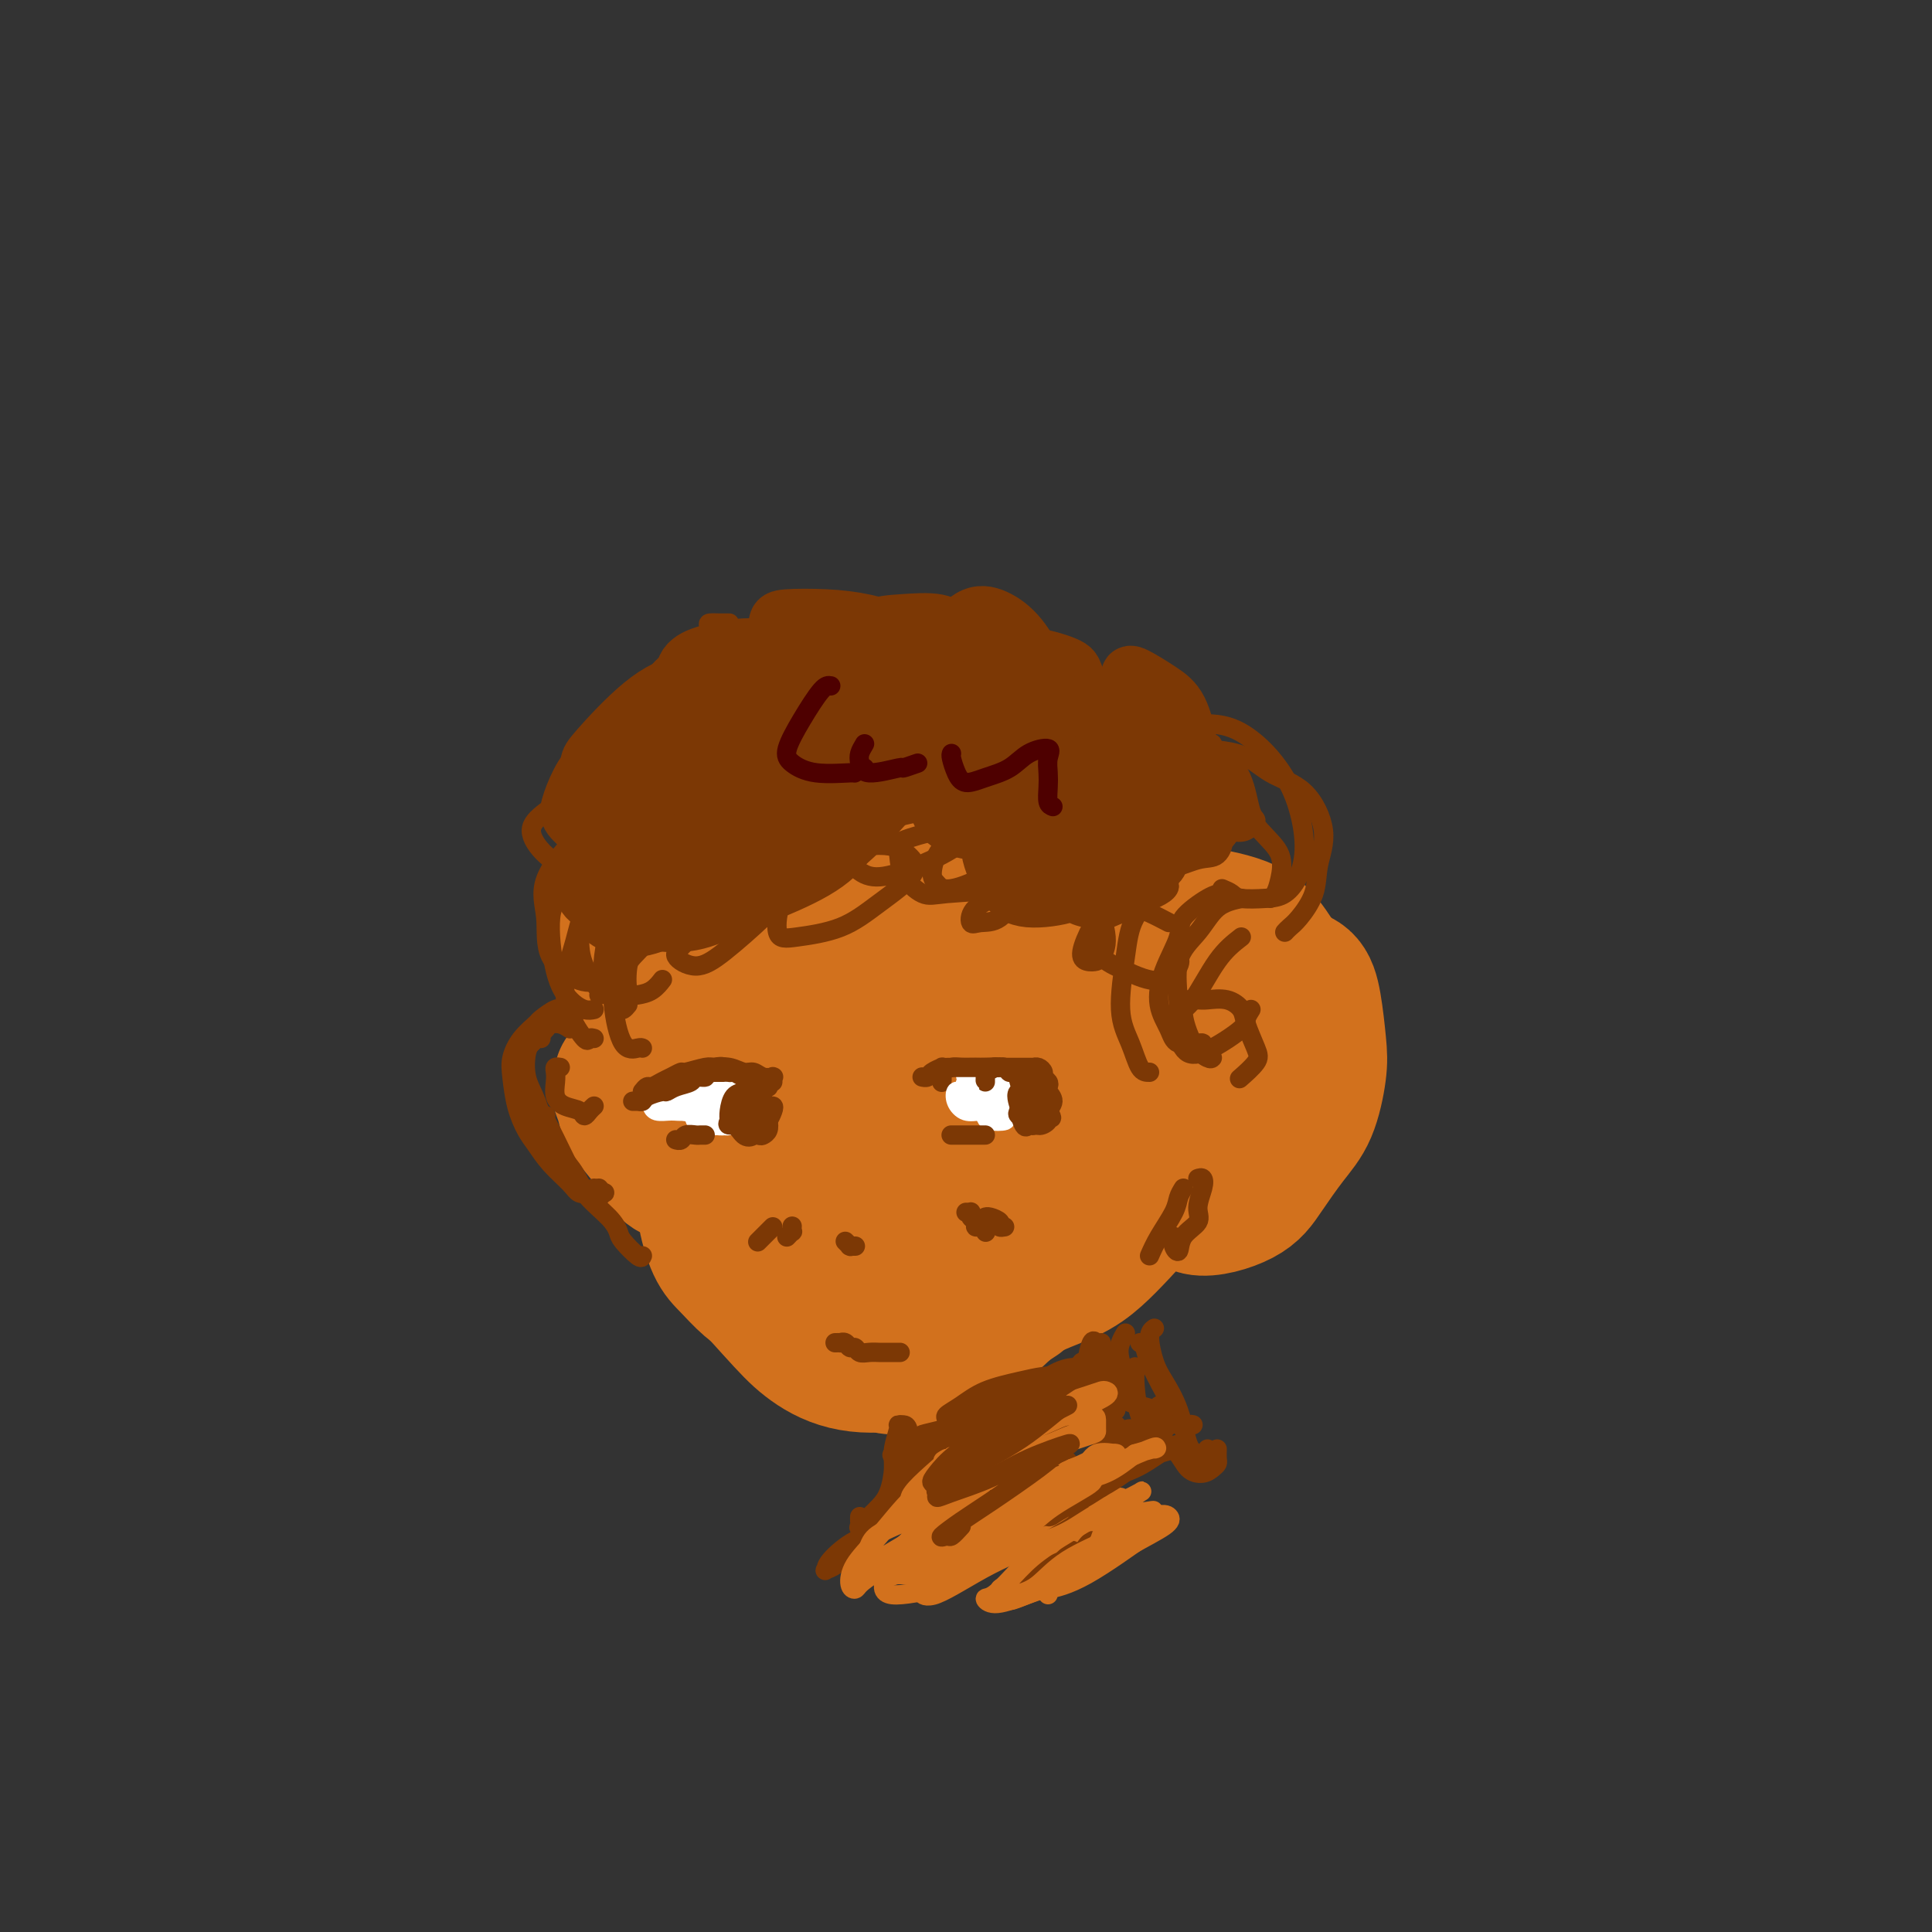 <svg viewBox='0 0 400 400' version='1.1' xmlns='http://www.w3.org/2000/svg' xmlns:xlink='http://www.w3.org/1999/xlink'><rect x="0" y="0" width="400" height="400" fill="#333333" stroke="none"/><g fill='none' stroke='#D2711D' stroke-width='28' stroke-linecap='round' stroke-linejoin='round'><path d='M159,194c-1.238,1.957 -2.477,3.914 -3,6c-0.523,2.086 -0.331,4.301 0,7c0.331,2.699 0.800,5.883 2,9c1.200,3.117 3.129,6.166 5,8c1.871,1.834 3.683,2.454 6,3c2.317,0.546 5.140,1.020 8,1c2.860,-0.020 5.759,-0.532 9,-2c3.241,-1.468 6.826,-3.890 9,-6c2.174,-2.110 2.939,-3.907 4,-6c1.061,-2.093 2.418,-4.482 3,-7c0.582,-2.518 0.388,-5.164 0,-8c-0.388,-2.836 -0.969,-5.861 -2,-8c-1.031,-2.139 -2.512,-3.391 -5,-6c-2.488,-2.609 -5.983,-6.576 -9,-8c-3.017,-1.424 -5.555,-0.305 -8,0c-2.445,0.305 -4.798,-0.205 -8,1c-3.202,1.205 -7.254,4.125 -10,6c-2.746,1.875 -4.185,2.706 -6,6c-1.815,3.294 -4.006,9.052 -5,13c-0.994,3.948 -0.793,6.086 0,9c0.793,2.914 2.176,6.603 4,9c1.824,2.397 4.088,3.502 8,5c3.912,1.498 9.474,3.387 14,4c4.526,0.613 8.018,-0.051 12,-1c3.982,-0.949 8.455,-2.182 13,-5c4.545,-2.818 9.164,-7.221 13,-11c3.836,-3.779 6.890,-6.932 9,-10c2.110,-3.068 3.277,-6.049 4,-10c0.723,-3.951 1.002,-8.871 0,-12c-1.002,-3.129 -3.286,-4.465 -6,-6c-2.714,-1.535 -5.857,-3.267 -9,-5'/><path d='M211,170c-4.552,-1.944 -8.433,-1.304 -13,-1c-4.567,0.304 -9.819,0.273 -16,2c-6.181,1.727 -13.292,5.211 -18,8c-4.708,2.789 -7.015,4.882 -10,9c-2.985,4.118 -6.649,10.259 -8,15c-1.351,4.741 -0.389,8.080 0,11c0.389,2.920 0.204,5.420 3,9c2.796,3.580 8.572,8.240 13,11c4.428,2.760 7.508,3.621 12,4c4.492,0.379 10.395,0.275 15,0c4.605,-0.275 7.911,-0.720 13,-3c5.089,-2.280 11.962,-6.393 17,-10c5.038,-3.607 8.240,-6.708 11,-10c2.760,-3.292 5.077,-6.775 7,-12c1.923,-5.225 3.450,-12.191 3,-17c-0.450,-4.809 -2.878,-7.462 -5,-10c-2.122,-2.538 -3.940,-4.960 -8,-8c-4.060,-3.040 -10.363,-6.699 -16,-9c-5.637,-2.301 -10.607,-3.245 -16,-4c-5.393,-0.755 -11.208,-1.320 -17,-1c-5.792,0.320 -11.560,1.524 -16,3c-4.440,1.476 -7.554,3.222 -10,5c-2.446,1.778 -4.226,3.588 -6,6c-1.774,2.412 -3.541,5.428 -4,9c-0.459,3.572 0.390,7.702 1,12c0.610,4.298 0.981,8.766 3,15c2.019,6.234 5.685,14.234 9,19c3.315,4.766 6.280,6.298 9,8c2.720,1.702 5.194,3.574 10,5c4.806,1.426 11.945,2.408 17,2c5.055,-0.408 8.028,-2.204 11,-4'/><path d='M202,234c3.705,-2.180 7.467,-5.631 12,-10c4.533,-4.369 9.837,-9.657 14,-16c4.163,-6.343 7.183,-13.742 9,-18c1.817,-4.258 2.429,-5.375 2,-9c-0.429,-3.625 -1.900,-9.759 -4,-14c-2.100,-4.241 -4.829,-6.588 -8,-9c-3.171,-2.412 -6.783,-4.890 -11,-7c-4.217,-2.110 -9.040,-3.852 -14,-5c-4.960,-1.148 -10.056,-1.703 -17,-1c-6.944,0.703 -15.735,2.664 -22,5c-6.265,2.336 -10.004,5.047 -14,8c-3.996,2.953 -8.248,6.146 -12,12c-3.752,5.854 -7.003,14.368 -8,21c-0.997,6.632 0.262,11.383 2,16c1.738,4.617 3.957,9.099 8,14c4.043,4.901 9.912,10.222 15,13c5.088,2.778 9.395,3.015 14,3c4.605,-0.015 9.508,-0.281 16,-1c6.492,-0.719 14.573,-1.890 20,-4c5.427,-2.110 8.200,-5.158 11,-7c2.800,-1.842 5.625,-2.478 8,-6c2.375,-3.522 4.299,-9.930 5,-15c0.701,-5.070 0.180,-8.802 -1,-13c-1.180,-4.198 -3.019,-8.863 -5,-13c-1.981,-4.137 -4.106,-7.746 -8,-12c-3.894,-4.254 -9.559,-9.152 -14,-12c-4.441,-2.848 -7.660,-3.644 -11,-4c-3.340,-0.356 -6.803,-0.271 -12,1c-5.197,1.271 -12.130,3.727 -17,6c-4.870,2.273 -7.677,4.364 -11,9c-3.323,4.636 -7.161,11.818 -11,19'/><path d='M138,185c-2.209,5.630 -2.232,10.207 -2,15c0.232,4.793 0.717,9.804 3,16c2.283,6.196 6.362,13.576 10,18c3.638,4.424 6.835,5.891 11,7c4.165,1.109 9.299,1.858 14,2c4.701,0.142 8.969,-0.325 15,-3c6.031,-2.675 13.824,-7.558 19,-11c5.176,-3.442 7.735,-5.442 11,-10c3.265,-4.558 7.238,-11.673 9,-17c1.762,-5.327 1.315,-8.865 0,-12c-1.315,-3.135 -3.496,-5.868 -6,-9c-2.504,-3.132 -5.330,-6.663 -11,-9c-5.670,-2.337 -14.183,-3.481 -21,-4c-6.817,-0.519 -11.936,-0.414 -17,0c-5.064,0.414 -10.071,1.136 -15,4c-4.929,2.864 -9.779,7.871 -13,13c-3.221,5.129 -4.814,10.382 -5,14c-0.186,3.618 1.033,5.601 2,9c0.967,3.399 1.680,8.213 5,14c3.320,5.787 9.245,12.548 14,16c4.755,3.452 8.341,3.594 12,4c3.659,0.406 7.393,1.076 12,0c4.607,-1.076 10.088,-3.898 14,-7c3.912,-3.102 6.255,-6.485 8,-10c1.745,-3.515 2.892,-7.163 4,-13c1.108,-5.837 2.177,-13.863 2,-20c-0.177,-6.137 -1.600,-10.385 -5,-14c-3.400,-3.615 -8.777,-6.598 -13,-8c-4.223,-1.402 -7.291,-1.224 -11,-1c-3.709,0.224 -8.060,0.492 -12,2c-3.940,1.508 -7.470,4.254 -11,7'/><path d='M161,178c-3.231,2.742 -5.808,6.097 -8,12c-2.192,5.903 -3.998,14.353 -4,20c-0.002,5.647 1.802,8.490 5,13c3.198,4.510 7.791,10.688 12,14c4.209,3.312 8.034,3.758 12,4c3.966,0.242 8.072,0.281 13,-2c4.928,-2.281 10.679,-6.882 15,-11c4.321,-4.118 7.211,-7.751 9,-12c1.789,-4.249 2.475,-9.113 2,-13c-0.475,-3.887 -2.112,-6.798 -4,-10c-1.888,-3.202 -4.028,-6.694 -8,-9c-3.972,-2.306 -9.777,-3.425 -14,-3c-4.223,0.425 -6.863,2.395 -10,7c-3.137,4.605 -6.770,11.845 -9,18c-2.230,6.155 -3.056,11.226 -3,16c0.056,4.774 0.993,9.253 4,13c3.007,3.747 8.085,6.764 12,8c3.915,1.236 6.667,0.691 10,0c3.333,-0.691 7.245,-1.530 11,-4c3.755,-2.470 7.352,-6.573 9,-10c1.648,-3.427 1.346,-6.180 0,-8c-1.346,-1.820 -3.735,-2.709 -6,-5c-2.265,-2.291 -4.406,-5.984 -9,-8c-4.594,-2.016 -11.639,-2.355 -16,-2c-4.361,0.355 -6.036,1.403 -8,3c-1.964,1.597 -4.215,3.742 -5,7c-0.785,3.258 -0.103,7.627 1,12c1.103,4.373 2.625,8.749 6,13c3.375,4.251 8.601,8.375 12,10c3.399,1.625 4.971,0.750 7,0c2.029,-0.750 4.514,-1.375 7,-2'/><path d='M204,249c2.896,-0.871 3.137,-2.048 4,-6c0.863,-3.952 2.348,-10.679 3,-14c0.652,-3.321 0.472,-3.234 0,-4c-0.472,-0.766 -1.236,-2.383 -2,-4'/><path d='M160,177c-0.178,0.011 -0.356,0.022 -2,0c-1.644,-0.022 -4.754,-0.077 -7,1c-2.246,1.077 -3.627,3.287 -5,5c-1.373,1.713 -2.738,2.928 -4,5c-1.262,2.072 -2.419,5.000 -3,10c-0.581,5.000 -0.584,12.072 0,18c0.584,5.928 1.755,10.712 3,16c1.245,5.288 2.565,11.079 4,15c1.435,3.921 2.987,5.973 5,8c2.013,2.027 4.487,4.029 6,5c1.513,0.971 2.065,0.910 3,1c0.935,0.090 2.252,0.332 3,-1c0.748,-1.332 0.928,-4.238 1,-6c0.072,-1.762 0.036,-2.381 0,-3'/><path d='M139,188c-0.318,0.354 -0.636,0.708 -1,1c-0.364,0.292 -0.773,0.521 -1,3c-0.227,2.479 -0.272,7.210 0,11c0.272,3.790 0.860,6.641 2,12c1.140,5.359 2.830,13.225 4,19c1.170,5.775 1.818,9.457 3,13c1.182,3.543 2.899,6.947 4,9c1.101,2.053 1.588,2.754 3,4c1.412,1.246 3.750,3.035 5,4c1.250,0.965 1.414,1.106 2,1c0.586,-0.106 1.596,-0.459 2,-1c0.404,-0.541 0.202,-1.271 0,-2'/><path d='M137,195c-0.783,-0.115 -1.567,-0.230 -2,0c-0.433,0.230 -0.517,0.806 -1,2c-0.483,1.194 -1.366,3.006 -1,6c0.366,2.994 1.981,7.172 3,11c1.019,3.828 1.441,7.308 3,13c1.559,5.692 4.256,13.597 6,19c1.744,5.403 2.534,8.303 4,11c1.466,2.697 3.609,5.190 6,8c2.391,2.810 5.030,5.938 7,8c1.970,2.062 3.270,3.058 5,4c1.730,0.942 3.889,1.831 6,2c2.111,0.169 4.175,-0.380 5,-1c0.825,-0.620 0.413,-1.310 0,-2'/><path d='M144,201c-0.245,-0.173 -0.490,-0.346 -1,0c-0.510,0.346 -1.285,1.211 -2,2c-0.715,0.789 -1.371,1.501 -2,4c-0.629,2.499 -1.233,6.786 -1,10c0.233,3.214 1.301,5.356 3,11c1.699,5.644 4.028,14.791 5,20c0.972,5.209 0.587,6.481 3,10c2.413,3.519 7.623,9.284 11,13c3.377,3.716 4.920,5.381 7,7c2.080,1.619 4.695,3.191 8,4c3.305,0.809 7.299,0.855 11,0c3.701,-0.855 7.108,-2.610 9,-4c1.892,-1.390 2.270,-2.414 4,-4c1.730,-1.586 4.812,-3.735 7,-6c2.188,-2.265 3.482,-4.647 4,-6c0.518,-1.353 0.259,-1.676 0,-2'/><path d='M159,254c0.019,3.178 0.038,6.356 1,9c0.962,2.644 2.867,4.753 5,7c2.133,2.247 4.495,4.632 8,6c3.505,1.368 8.153,1.718 12,1c3.847,-0.718 6.894,-2.503 10,-4c3.106,-1.497 6.273,-2.705 10,-6c3.727,-3.295 8.015,-8.676 11,-13c2.985,-4.324 4.667,-7.589 6,-11c1.333,-3.411 2.316,-6.966 3,-10c0.684,-3.034 1.069,-5.548 1,-8c-0.069,-2.452 -0.591,-4.844 -1,-6c-0.409,-1.156 -0.704,-1.078 -1,-1'/><path d='M172,266c-0.166,0.650 -0.332,1.300 1,3c1.332,1.700 4.161,4.448 7,6c2.839,1.552 5.689,1.906 8,2c2.311,0.094 4.084,-0.073 7,-1c2.916,-0.927 6.974,-2.616 11,-5c4.026,-2.384 8.021,-5.463 11,-9c2.979,-3.537 4.942,-7.530 7,-11c2.058,-3.470 4.211,-6.416 6,-10c1.789,-3.584 3.215,-7.805 4,-11c0.785,-3.195 0.929,-5.363 1,-9c0.071,-3.637 0.068,-8.744 0,-12c-0.068,-3.256 -0.200,-4.662 -1,-7c-0.800,-2.338 -2.269,-5.608 -3,-8c-0.731,-2.392 -0.725,-3.908 -1,-5c-0.275,-1.092 -0.830,-1.761 -1,-2c-0.170,-0.239 0.045,-0.047 0,0c-0.045,0.047 -0.350,-0.052 0,1c0.350,1.052 1.356,3.256 2,6c0.644,2.744 0.926,6.030 1,9c0.074,2.970 -0.059,5.624 0,9c0.059,3.376 0.309,7.473 0,11c-0.309,3.527 -1.177,6.482 -2,9c-0.823,2.518 -1.602,4.597 -3,8c-1.398,3.403 -3.413,8.130 -5,11c-1.587,2.870 -2.744,3.882 -4,5c-1.256,1.118 -2.612,2.341 -4,4c-1.388,1.659 -2.808,3.754 -4,5c-1.192,1.246 -2.154,1.643 -3,2c-0.846,0.357 -1.574,0.673 -2,1c-0.426,0.327 -0.550,0.665 0,0c0.550,-0.665 1.775,-2.332 3,-4'/><path d='M208,264c1.041,-1.906 3.145,-5.171 5,-9c1.855,-3.829 3.461,-8.223 5,-12c1.539,-3.777 3.011,-6.936 4,-9c0.989,-2.064 1.494,-3.032 2,-4'/><path d='M227,183c-0.055,-0.083 -0.110,-0.165 0,0c0.110,0.165 0.386,0.578 1,1c0.614,0.422 1.567,0.851 3,3c1.433,2.149 3.345,6.016 5,9c1.655,2.984 3.054,5.086 4,8c0.946,2.914 1.440,6.642 2,11c0.560,4.358 1.186,9.348 1,13c-0.186,3.652 -1.185,5.968 -2,9c-0.815,3.032 -1.445,6.781 -3,10c-1.555,3.219 -4.034,5.907 -6,8c-1.966,2.093 -3.418,3.590 -5,5c-1.582,1.410 -3.295,2.733 -6,4c-2.705,1.267 -6.401,2.479 -9,4c-2.599,1.521 -4.102,3.350 -6,5c-1.898,1.650 -4.191,3.119 -6,4c-1.809,0.881 -3.134,1.172 -5,2c-1.866,0.828 -4.274,2.192 -6,3c-1.726,0.808 -2.770,1.059 -4,1c-1.230,-0.059 -2.647,-0.427 -4,-1c-1.353,-0.573 -2.644,-1.350 -4,-2c-1.356,-0.650 -2.778,-1.173 -4,-2c-1.222,-0.827 -2.245,-1.957 -4,-3c-1.755,-1.043 -4.241,-1.997 -6,-3c-1.759,-1.003 -2.791,-2.053 -4,-3c-1.209,-0.947 -2.596,-1.790 -4,-3c-1.404,-1.210 -2.825,-2.785 -4,-4c-1.175,-1.215 -2.105,-2.069 -3,-4c-0.895,-1.931 -1.755,-4.940 -2,-7c-0.245,-2.060 0.126,-3.170 0,-6c-0.126,-2.830 -0.750,-7.380 -1,-11c-0.250,-3.620 -0.125,-6.310 0,-9'/><path d='M145,225c-0.219,-5.023 -0.265,-4.582 0,-6c0.265,-1.418 0.841,-4.695 1,-7c0.159,-2.305 -0.100,-3.637 0,-4c0.100,-0.363 0.560,0.243 0,-1c-0.560,-1.243 -2.139,-4.335 -3,-6c-0.861,-1.665 -1.003,-1.905 -1,-2c0.003,-0.095 0.150,-0.046 0,0c-0.150,0.046 -0.597,0.089 -1,0c-0.403,-0.089 -0.763,-0.312 -1,1c-0.237,1.312 -0.351,4.157 0,7c0.351,2.843 1.169,5.682 2,9c0.831,3.318 1.677,7.115 2,11c0.323,3.885 0.123,7.858 2,13c1.877,5.142 5.829,11.452 8,16c2.171,4.548 2.560,7.332 6,11c3.440,3.668 9.932,8.220 12,10c2.068,1.780 -0.287,0.789 1,1c1.287,0.211 6.218,1.623 10,2c3.782,0.377 6.416,-0.280 9,-1c2.584,-0.720 5.119,-1.501 8,-3c2.881,-1.499 6.109,-3.714 8,-5c1.891,-1.286 2.446,-1.643 3,-2'/><path d='M225,205c0.030,0.174 0.060,0.348 0,0c-0.060,-0.348 -0.212,-1.219 0,-2c0.212,-0.781 0.786,-1.474 2,-3c1.214,-1.526 3.066,-3.886 5,-5c1.934,-1.114 3.950,-0.984 6,-1c2.050,-0.016 4.132,-0.179 6,0c1.868,0.179 3.520,0.699 5,2c1.480,1.301 2.788,3.382 4,6c1.212,2.618 2.327,5.773 3,8c0.673,2.227 0.904,3.527 1,5c0.096,1.473 0.058,3.117 0,4c-0.058,0.883 -0.135,1.003 -1,2c-0.865,0.997 -2.517,2.871 -4,4c-1.483,1.129 -2.795,1.512 -5,2c-2.205,0.488 -5.303,1.079 -8,1c-2.697,-0.079 -4.995,-0.829 -7,-2c-2.005,-1.171 -3.719,-2.761 -5,-4c-1.281,-1.239 -2.130,-2.125 -3,-3c-0.870,-0.875 -1.762,-1.740 -2,-4c-0.238,-2.260 0.176,-5.917 1,-8c0.824,-2.083 2.057,-2.592 3,-4c0.943,-1.408 1.595,-3.716 4,-6c2.405,-2.284 6.562,-4.545 9,-6c2.438,-1.455 3.156,-2.106 6,-2c2.844,0.106 7.813,0.968 11,2c3.187,1.032 4.590,2.234 6,4c1.410,1.766 2.825,4.095 4,6c1.175,1.905 2.109,3.387 2,6c-0.109,2.613 -1.260,6.357 -2,9c-0.740,2.643 -1.069,4.184 -2,6c-0.931,1.816 -2.466,3.908 -4,6'/><path d='M260,228c-2.571,4.296 -4.997,4.537 -7,5c-2.003,0.463 -3.581,1.150 -6,1c-2.419,-0.150 -5.679,-1.136 -7,-2c-1.321,-0.864 -0.701,-1.607 -1,-3c-0.299,-1.393 -1.515,-3.437 -2,-5c-0.485,-1.563 -0.240,-2.645 1,-5c1.240,-2.355 3.475,-5.984 5,-9c1.525,-3.016 2.341,-5.420 4,-7c1.659,-1.580 4.160,-2.334 6,-3c1.840,-0.666 3.018,-1.242 5,-1c1.982,0.242 4.767,1.303 7,2c2.233,0.697 3.914,1.032 5,2c1.086,0.968 1.576,2.570 2,5c0.424,2.430 0.781,5.689 1,8c0.219,2.311 0.301,3.675 0,6c-0.301,2.325 -0.983,5.611 -2,8c-1.017,2.389 -2.367,3.881 -4,6c-1.633,2.119 -3.549,4.866 -5,7c-1.451,2.134 -2.436,3.654 -5,5c-2.564,1.346 -6.707,2.517 -9,2c-2.293,-0.517 -2.738,-2.724 -4,-5c-1.262,-2.276 -3.343,-4.621 -5,-7c-1.657,-2.379 -2.890,-4.790 -4,-8c-1.110,-3.210 -2.098,-7.218 -2,-10c0.098,-2.782 1.281,-4.339 2,-6c0.719,-1.661 0.973,-3.427 2,-5c1.027,-1.573 2.828,-2.955 4,-4c1.172,-1.045 1.716,-1.754 3,-2c1.284,-0.246 3.307,-0.028 5,0c1.693,0.028 3.055,-0.135 5,0c1.945,0.135 4.472,0.567 7,1'/><path d='M261,204c3.371,0.684 3.298,1.892 4,3c0.702,1.108 2.180,2.114 3,4c0.820,1.886 0.983,4.653 1,6c0.017,1.347 -0.112,1.275 -1,3c-0.888,1.725 -2.535,5.247 -4,8c-1.465,2.753 -2.749,4.738 -4,6c-1.251,1.262 -2.469,1.802 -4,2c-1.531,0.198 -3.374,0.053 -5,0c-1.626,-0.053 -3.036,-0.015 -4,0c-0.964,0.015 -1.482,0.008 -2,0'/><path d='M130,222c0.646,-0.131 1.293,-0.262 1,0c-0.293,0.262 -1.525,0.916 -2,1c-0.475,0.084 -0.192,-0.404 0,0c0.192,0.404 0.295,1.700 0,2c-0.295,0.300 -0.987,-0.394 -1,0c-0.013,0.394 0.653,1.877 1,3c0.347,1.123 0.376,1.886 1,3c0.624,1.114 1.845,2.578 3,4c1.155,1.422 2.246,2.802 3,4c0.754,1.198 1.172,2.213 2,3c0.828,0.787 2.067,1.345 3,1c0.933,-0.345 1.559,-1.593 2,-2c0.441,-0.407 0.697,0.027 1,0c0.303,-0.027 0.651,-0.513 1,-1'/></g>
<g fill='none' stroke='#7C3805' stroke-width='12' stroke-linecap='round' stroke-linejoin='round'><path d='M153,141c-0.116,0.539 -0.231,1.078 0,2c0.231,0.922 0.810,2.228 2,3c1.190,0.772 2.992,1.010 5,1c2.008,-0.010 4.224,-0.268 6,-1c1.776,-0.732 3.114,-1.938 4,-3c0.886,-1.062 1.319,-1.981 1,-3c-0.319,-1.019 -1.391,-2.139 -3,-3c-1.609,-0.861 -3.755,-1.464 -6,-2c-2.245,-0.536 -4.590,-1.005 -7,-1c-2.410,0.005 -4.885,0.484 -7,1c-2.115,0.516 -3.871,1.068 -5,2c-1.129,0.932 -1.631,2.244 -1,4c0.631,1.756 2.397,3.957 4,5c1.603,1.043 3.045,0.930 5,1c1.955,0.070 4.422,0.324 7,0c2.578,-0.324 5.265,-1.226 7,-2c1.735,-0.774 2.518,-1.421 3,-2c0.482,-0.579 0.663,-1.091 0,-2c-0.663,-0.909 -2.170,-2.215 -5,-3c-2.830,-0.785 -6.982,-1.049 -10,-1c-3.018,0.049 -4.900,0.412 -7,1c-2.100,0.588 -4.416,1.402 -6,3c-1.584,1.598 -2.435,3.982 -3,6c-0.565,2.018 -0.842,3.671 0,5c0.842,1.329 2.804,2.333 5,3c2.196,0.667 4.625,0.997 7,1c2.375,0.003 4.697,-0.323 7,-1c2.303,-0.677 4.586,-1.707 6,-3c1.414,-1.293 1.958,-2.848 2,-4c0.042,-1.152 -0.416,-1.901 -2,-3c-1.584,-1.099 -4.292,-2.550 -7,-4'/><path d='M155,141c-3.642,-1.250 -8.247,-0.875 -12,0c-3.753,0.875 -6.654,2.252 -10,5c-3.346,2.748 -7.136,6.869 -9,9c-1.864,2.131 -1.802,2.272 -2,3c-0.198,0.728 -0.658,2.043 0,3c0.658,0.957 2.432,1.557 5,2c2.568,0.443 5.930,0.729 9,0c3.070,-0.729 5.848,-2.473 8,-4c2.152,-1.527 3.679,-2.837 5,-4c1.321,-1.163 2.436,-2.177 3,-3c0.564,-0.823 0.576,-1.453 -1,-2c-1.576,-0.547 -4.741,-1.009 -8,-1c-3.259,0.009 -6.611,0.489 -10,2c-3.389,1.511 -6.815,4.051 -9,6c-2.185,1.949 -3.130,3.305 -4,5c-0.870,1.695 -1.664,3.729 -2,5c-0.336,1.271 -0.212,1.781 1,3c1.212,1.219 3.513,3.149 6,4c2.487,0.851 5.160,0.624 8,0c2.840,-0.624 5.847,-1.645 9,-3c3.153,-1.355 6.452,-3.043 9,-5c2.548,-1.957 4.345,-4.183 6,-6c1.655,-1.817 3.169,-3.224 4,-5c0.831,-1.776 0.981,-3.921 0,-5c-0.981,-1.079 -3.092,-1.093 -5,-1c-1.908,0.093 -3.614,0.292 -7,2c-3.386,1.708 -8.451,4.924 -12,8c-3.549,3.076 -5.580,6.010 -7,8c-1.420,1.990 -2.228,3.036 -2,4c0.228,0.964 1.494,1.847 4,2c2.506,0.153 6.253,-0.423 10,-1'/><path d='M142,172c3.600,-0.337 5.599,-1.678 10,-4c4.401,-2.322 11.205,-5.623 16,-9c4.795,-3.377 7.583,-6.830 9,-9c1.417,-2.170 1.465,-3.058 1,-4c-0.465,-0.942 -1.443,-1.938 -4,-2c-2.557,-0.062 -6.692,0.809 -10,2c-3.308,1.191 -5.787,2.703 -8,5c-2.213,2.297 -4.159,5.379 -6,8c-1.841,2.621 -3.578,4.779 -4,7c-0.422,2.221 0.471,4.503 2,6c1.529,1.497 3.695,2.210 7,2c3.305,-0.210 7.750,-1.342 11,-3c3.250,-1.658 5.305,-3.842 8,-6c2.695,-2.158 6.029,-4.289 8,-7c1.971,-2.711 2.579,-6.000 2,-8c-0.579,-2.000 -2.343,-2.711 -4,-3c-1.657,-0.289 -3.206,-0.157 -6,1c-2.794,1.157 -6.834,3.337 -10,6c-3.166,2.663 -5.460,5.807 -7,9c-1.540,3.193 -2.327,6.435 -3,9c-0.673,2.565 -1.231,4.454 0,6c1.231,1.546 4.249,2.751 7,3c2.751,0.249 5.233,-0.457 8,-2c2.767,-1.543 5.820,-3.922 9,-7c3.180,-3.078 6.488,-6.857 9,-10c2.512,-3.143 4.227,-5.652 4,-8c-0.227,-2.348 -2.395,-4.535 -4,-6c-1.605,-1.465 -2.647,-2.207 -5,-2c-2.353,0.207 -6.018,1.363 -9,3c-2.982,1.637 -5.281,3.753 -7,6c-1.719,2.247 -2.860,4.623 -4,7'/><path d='M162,162c-1.565,2.330 0.021,1.655 1,2c0.979,0.345 1.349,1.712 5,0c3.651,-1.712 10.582,-6.501 14,-9c3.418,-2.499 3.322,-2.707 5,-4c1.678,-1.293 5.129,-3.670 7,-6c1.871,-2.330 2.162,-4.614 2,-6c-0.162,-1.386 -0.777,-1.873 -1,-2c-0.223,-0.127 -0.054,0.107 0,0c0.054,-0.107 -0.008,-0.556 0,0c0.008,0.556 0.085,2.116 0,4c-0.085,1.884 -0.330,4.091 -1,5c-0.670,0.909 -1.763,0.518 -3,1c-1.237,0.482 -2.619,1.835 -5,1c-2.381,-0.835 -5.761,-3.860 -9,-6c-3.239,-2.140 -6.336,-3.397 -9,-5c-2.664,-1.603 -4.893,-3.552 -6,-5c-1.107,-1.448 -1.090,-2.396 -1,-3c0.090,-0.604 0.253,-0.865 2,-1c1.747,-0.135 5.078,-0.145 8,0c2.922,0.145 5.437,0.445 8,1c2.563,0.555 5.176,1.366 7,2c1.824,0.634 2.859,1.092 3,2c0.141,0.908 -0.613,2.267 -2,3c-1.387,0.733 -3.409,0.839 -5,1c-1.591,0.161 -2.752,0.378 -5,0c-2.248,-0.378 -5.585,-1.349 -7,-2c-1.415,-0.651 -0.910,-0.981 -1,-1c-0.090,-0.019 -0.777,0.273 0,0c0.777,-0.273 3.017,-1.112 5,-1c1.983,0.112 3.709,1.175 6,2c2.291,0.825 5.145,1.413 8,2'/><path d='M188,137c4.271,1.190 5.950,3.166 7,4c1.050,0.834 1.472,0.525 1,1c-0.472,0.475 -1.840,1.732 -3,2c-1.160,0.268 -2.114,-0.455 -4,-1c-1.886,-0.545 -4.705,-0.913 -7,-2c-2.295,-1.087 -4.066,-2.893 -5,-4c-0.934,-1.107 -1.029,-1.514 -1,-2c0.029,-0.486 0.184,-1.052 1,-2c0.816,-0.948 2.293,-2.277 4,-3c1.707,-0.723 3.645,-0.840 6,-1c2.355,-0.160 5.127,-0.363 7,0c1.873,0.363 2.845,1.292 4,2c1.155,0.708 2.491,1.194 4,3c1.509,1.806 3.192,4.933 4,7c0.808,2.067 0.742,3.074 1,5c0.258,1.926 0.840,4.771 1,6c0.160,1.229 -0.101,0.842 0,1c0.101,0.158 0.566,0.861 1,1c0.434,0.139 0.837,-0.284 2,-2c1.163,-1.716 3.086,-4.723 4,-7c0.914,-2.277 0.821,-3.824 0,-6c-0.821,-2.176 -2.369,-4.982 -4,-7c-1.631,-2.018 -3.346,-3.249 -5,-4c-1.654,-0.751 -3.247,-1.024 -5,0c-1.753,1.024 -3.667,3.344 -5,5c-1.333,1.656 -2.084,2.649 -3,5c-0.916,2.351 -1.997,6.061 -2,9c-0.003,2.939 1.071,5.107 2,7c0.929,1.893 1.712,3.510 4,5c2.288,1.490 6.082,2.854 9,3c2.918,0.146 4.959,-0.927 7,-2'/><path d='M213,160c3.937,-0.446 5.780,-2.060 8,-4c2.220,-1.940 4.819,-4.204 5,-7c0.181,-2.796 -2.054,-6.123 -3,-8c-0.946,-1.877 -0.602,-2.302 -2,-3c-1.398,-0.698 -4.539,-1.669 -7,-2c-2.461,-0.331 -4.241,-0.024 -6,1c-1.759,1.024 -3.498,2.764 -6,6c-2.502,3.236 -5.767,7.967 -7,11c-1.233,3.033 -0.432,4.367 0,6c0.432,1.633 0.496,3.563 2,5c1.504,1.437 4.448,2.379 7,3c2.552,0.621 4.712,0.921 7,0c2.288,-0.921 4.703,-3.062 7,-5c2.297,-1.938 4.476,-3.671 6,-6c1.524,-2.329 2.395,-5.254 2,-7c-0.395,-1.746 -2.054,-2.314 -4,-4c-1.946,-1.686 -4.179,-4.489 -7,-5c-2.821,-0.511 -6.231,1.269 -9,3c-2.769,1.731 -4.899,3.411 -7,6c-2.101,2.589 -4.174,6.086 -5,9c-0.826,2.914 -0.405,5.243 0,7c0.405,1.757 0.794,2.940 2,4c1.206,1.060 3.228,1.996 6,2c2.772,0.004 6.292,-0.924 9,-2c2.708,-1.076 4.602,-2.299 7,-4c2.398,-1.701 5.298,-3.880 7,-6c1.702,-2.120 2.205,-4.181 2,-6c-0.205,-1.819 -1.117,-3.395 -2,-4c-0.883,-0.605 -1.738,-0.240 -3,0c-1.262,0.240 -2.932,0.354 -5,2c-2.068,1.646 -4.534,4.823 -7,8'/><path d='M210,160c-2.666,3.261 -3.332,6.413 -4,9c-0.668,2.587 -1.339,4.609 -1,7c0.339,2.391 1.689,5.151 3,7c1.311,1.849 2.585,2.789 5,3c2.415,0.211 5.972,-0.305 8,-1c2.028,-0.695 2.528,-1.569 4,-4c1.472,-2.431 3.918,-6.418 5,-9c1.082,-2.582 0.802,-3.760 0,-6c-0.802,-2.240 -2.124,-5.542 -3,-7c-0.876,-1.458 -1.304,-1.073 -2,-1c-0.696,0.073 -1.660,-0.165 -3,1c-1.340,1.165 -3.055,3.732 -4,7c-0.945,3.268 -1.119,7.238 -1,10c0.119,2.762 0.529,4.317 2,6c1.471,1.683 4.001,3.496 6,4c1.999,0.504 3.467,-0.300 5,-1c1.533,-0.700 3.132,-1.298 5,-3c1.868,-1.702 4.006,-4.510 5,-7c0.994,-2.490 0.845,-4.662 0,-7c-0.845,-2.338 -2.384,-4.842 -4,-7c-1.616,-2.158 -3.308,-3.970 -5,-5c-1.692,-1.030 -3.385,-1.277 -5,-1c-1.615,0.277 -3.152,1.079 -4,2c-0.848,0.921 -1.005,1.960 -1,3c0.005,1.040 0.174,2.082 1,3c0.826,0.918 2.311,1.713 4,2c1.689,0.287 3.582,0.066 5,0c1.418,-0.066 2.359,0.024 4,-1c1.641,-1.024 3.980,-3.160 5,-5c1.020,-1.840 0.720,-3.383 0,-5c-0.720,-1.617 -1.860,-3.309 -3,-5'/><path d='M237,149c-0.858,-3.021 -1.502,-5.575 -2,-7c-0.498,-1.425 -0.848,-1.723 -1,-2c-0.152,-0.277 -0.106,-0.535 1,0c1.106,0.535 3.272,1.864 5,3c1.728,1.136 3.018,2.081 4,4c0.982,1.919 1.655,4.812 2,7c0.345,2.188 0.360,3.669 0,5c-0.360,1.331 -1.095,2.510 -2,4c-0.905,1.490 -1.979,3.291 -4,4c-2.021,0.709 -4.989,0.327 -7,0c-2.011,-0.327 -3.066,-0.600 -4,-2c-0.934,-1.400 -1.747,-3.926 -2,-6c-0.253,-2.074 0.053,-3.697 1,-5c0.947,-1.303 2.536,-2.288 4,-3c1.464,-0.712 2.804,-1.153 5,-1c2.196,0.153 5.248,0.898 7,2c1.752,1.102 2.205,2.559 3,4c0.795,1.441 1.931,2.866 3,5c1.069,2.134 2.069,4.976 2,7c-0.069,2.024 -1.209,3.231 -2,4c-0.791,0.769 -1.233,1.099 -2,1c-0.767,-0.099 -1.858,-0.629 -4,-1c-2.142,-0.371 -5.334,-0.583 -8,-2c-2.666,-1.417 -4.807,-4.038 -7,-6c-2.193,-1.962 -4.438,-3.264 -7,-5c-2.562,-1.736 -5.439,-3.906 -8,-5c-2.561,-1.094 -4.805,-1.114 -8,-1c-3.195,0.114 -7.341,0.360 -12,1c-4.659,0.640 -9.831,1.672 -15,3c-5.169,1.328 -10.334,2.951 -15,5c-4.666,2.049 -8.833,4.525 -13,7'/><path d='M151,169c-7.292,4.042 -11.520,8.147 -14,11c-2.480,2.853 -3.210,4.452 -4,6c-0.790,1.548 -1.640,3.043 0,4c1.640,0.957 5.770,1.375 9,1c3.230,-0.375 5.561,-1.542 9,-3c3.439,-1.458 7.986,-3.206 12,-5c4.014,-1.794 7.496,-3.632 10,-6c2.504,-2.368 4.030,-5.264 4,-7c-0.030,-1.736 -1.615,-2.312 -3,-3c-1.385,-0.688 -2.571,-1.487 -6,-1c-3.429,0.487 -9.100,2.262 -13,4c-3.900,1.738 -6.028,3.441 -9,5c-2.972,1.559 -6.789,2.974 -9,4c-2.211,1.026 -2.818,1.664 -3,2c-0.182,0.336 0.060,0.372 1,0c0.940,-0.372 2.577,-1.150 5,-3c2.423,-1.850 5.633,-4.772 8,-7c2.367,-2.228 3.891,-3.764 5,-5c1.109,-1.236 1.802,-2.173 1,-3c-0.802,-0.827 -3.100,-1.544 -5,-1c-1.900,0.544 -3.403,2.348 -6,4c-2.597,1.652 -6.288,3.153 -9,5c-2.712,1.847 -4.444,4.042 -6,6c-1.556,1.958 -2.934,3.680 -3,5c-0.066,1.320 1.181,2.238 2,3c0.819,0.762 1.211,1.369 4,1c2.789,-0.369 7.974,-1.712 11,-3c3.026,-1.288 3.894,-2.520 6,-5c2.106,-2.480 5.452,-6.206 7,-8c1.548,-1.794 1.300,-1.655 0,-2c-1.300,-0.345 -3.650,-1.172 -6,-2'/><path d='M149,166c-1.935,-0.519 -3.773,0.184 -7,2c-3.227,1.816 -7.844,4.745 -11,8c-3.156,3.255 -4.853,6.836 -6,9c-1.147,2.164 -1.745,2.913 -1,4c0.745,1.087 2.833,2.514 5,3c2.167,0.486 4.414,0.031 7,-1c2.586,-1.031 5.512,-2.639 9,-5c3.488,-2.361 7.538,-5.474 10,-8c2.462,-2.526 3.336,-4.464 4,-6c0.664,-1.536 1.118,-2.671 0,-4c-1.118,-1.329 -3.807,-2.851 -6,-3c-2.193,-0.149 -3.891,1.076 -7,2c-3.109,0.924 -7.628,1.547 -11,3c-3.372,1.453 -5.597,3.735 -8,6c-2.403,2.265 -4.983,4.512 -6,6c-1.017,1.488 -0.471,2.215 0,3c0.471,0.785 0.867,1.627 3,2c2.133,0.373 6.002,0.277 10,0c3.998,-0.277 8.123,-0.734 12,-2c3.877,-1.266 7.505,-3.341 10,-4c2.495,-0.659 3.856,0.097 5,0c1.144,-0.097 2.072,-1.049 3,-2'/></g>
<g fill='none' stroke='#7C3805' stroke-width='4' stroke-linecap='round' stroke-linejoin='round'><path d='M160,254c-0.301,0.301 -0.603,0.603 -1,1c-0.397,0.397 -0.890,0.890 -1,1c-0.110,0.110 0.163,-0.163 0,0c-0.163,0.163 -0.761,0.761 -1,1c-0.239,0.239 -0.120,0.120 0,0'/><path d='M164,254c0.008,-0.121 0.016,-0.243 0,0c-0.016,0.243 -0.057,0.850 0,1c0.057,0.150 0.211,-0.156 0,0c-0.211,0.156 -0.788,0.773 -1,1c-0.212,0.227 -0.061,0.065 0,0c0.061,-0.065 0.030,-0.032 0,0'/><path d='M200,251c0.425,-0.007 0.850,-0.013 1,0c0.150,0.013 0.025,0.046 0,0c-0.025,-0.046 0.049,-0.171 0,0c-0.049,0.171 -0.220,0.638 0,1c0.220,0.362 0.830,0.619 1,1c0.170,0.381 -0.099,0.886 0,1c0.099,0.114 0.565,-0.162 1,0c0.435,0.162 0.839,0.760 1,1c0.161,0.240 0.081,0.120 0,0'/><path d='M204,252c0.014,-0.006 0.027,-0.012 0,0c-0.027,0.012 -0.096,0.042 0,0c0.096,-0.042 0.356,-0.156 1,0c0.644,0.156 1.674,0.580 2,1c0.326,0.420 -0.050,0.834 0,1c0.050,0.166 0.525,0.083 1,0'/><path d='M226,186c0.019,-0.420 0.038,-0.840 0,0c-0.038,0.840 -0.134,2.941 0,4c0.134,1.059 0.497,1.077 1,1c0.503,-0.077 1.146,-0.247 3,-1c1.854,-0.753 4.918,-2.087 7,-3c2.082,-0.913 3.182,-1.404 4,-2c0.818,-0.596 1.353,-1.298 1,-2c-0.353,-0.702 -1.593,-1.405 -3,-1c-1.407,0.405 -2.981,1.917 -5,3c-2.019,1.083 -4.484,1.736 -6,3c-1.516,1.264 -2.083,3.138 -2,5c0.083,1.862 0.817,3.712 2,5c1.183,1.288 2.814,2.014 5,3c2.186,0.986 4.926,2.233 7,2c2.074,-0.233 3.481,-1.947 4,-3c0.519,-1.053 0.148,-1.444 0,-2c-0.148,-0.556 -0.074,-1.278 0,-2'/><path d='M242,191c-1.370,-0.716 -2.739,-1.433 -4,-2c-1.261,-0.567 -2.413,-0.986 -4,-1c-1.587,-0.014 -3.609,0.375 -5,1c-1.391,0.625 -2.150,1.486 -3,3c-0.850,1.514 -1.792,3.679 -2,5c-0.208,1.321 0.316,1.796 1,2c0.684,0.204 1.528,0.137 2,0c0.472,-0.137 0.574,-0.343 1,-1c0.426,-0.657 1.177,-1.766 1,-4c-0.177,-2.234 -1.284,-5.595 -2,-8c-0.716,-2.405 -1.043,-3.855 -2,-5c-0.957,-1.145 -2.545,-1.984 -5,-2c-2.455,-0.016 -5.778,0.790 -8,2c-2.222,1.210 -3.344,2.822 -5,4c-1.656,1.178 -3.846,1.922 -5,3c-1.154,1.078 -1.272,2.491 -1,3c0.272,0.509 0.933,0.114 2,0c1.067,-0.114 2.538,0.054 4,-1c1.462,-1.054 2.913,-3.330 4,-5c1.087,-1.670 1.810,-2.733 2,-4c0.190,-1.267 -0.152,-2.738 -1,-4c-0.848,-1.262 -2.204,-2.314 -4,-3c-1.796,-0.686 -4.034,-1.005 -6,-1c-1.966,0.005 -3.660,0.333 -5,1c-1.340,0.667 -2.324,1.674 -3,3c-0.676,1.326 -1.042,2.973 -1,4c0.042,1.027 0.492,1.435 1,2c0.508,0.565 1.074,1.285 3,1c1.926,-0.285 5.211,-1.577 7,-3c1.789,-1.423 2.083,-2.978 2,-4c-0.083,-1.022 -0.541,-1.511 -1,-2'/><path d='M205,175c-0.723,-1.579 -3.030,-2.528 -5,-3c-1.970,-0.472 -3.601,-0.469 -6,0c-2.399,0.469 -5.565,1.404 -7,2c-1.435,0.596 -1.139,0.851 -1,2c0.139,1.149 0.122,3.190 1,5c0.878,1.810 2.649,3.390 4,4c1.351,0.610 2.280,0.251 5,0c2.720,-0.251 7.231,-0.395 10,-1c2.769,-0.605 3.795,-1.673 5,-3c1.205,-1.327 2.588,-2.914 4,-4c1.412,-1.086 2.854,-1.672 4,-2c1.146,-0.328 1.997,-0.396 3,0c1.003,0.396 2.159,1.258 4,2c1.841,0.742 4.367,1.363 7,2c2.633,0.637 5.372,1.289 8,1c2.628,-0.289 5.143,-1.518 7,-2c1.857,-0.482 3.054,-0.217 4,-1c0.946,-0.783 1.639,-2.614 1,-4c-0.639,-1.386 -2.612,-2.326 -4,-3c-1.388,-0.674 -2.192,-1.082 -3,-2c-0.808,-0.918 -1.621,-2.344 -2,-3c-0.379,-0.656 -0.322,-0.540 0,-1c0.322,-0.460 0.911,-1.496 2,-2c1.089,-0.504 2.678,-0.476 4,-1c1.322,-0.524 2.379,-1.601 3,-2c0.621,-0.399 0.807,-0.122 1,0c0.193,0.122 0.391,0.088 0,0c-0.391,-0.088 -1.373,-0.230 -2,-1c-0.627,-0.770 -0.900,-2.169 -1,-3c-0.100,-0.831 -0.029,-1.095 0,-1c0.029,0.095 0.014,0.547 0,1'/><path d='M251,155c-0.073,-0.588 0.746,-0.059 2,1c1.254,1.059 2.943,2.649 4,5c1.057,2.351 1.481,5.463 2,7c0.519,1.537 1.133,1.500 1,2c-0.133,0.500 -1.011,1.538 -2,2c-0.989,0.462 -2.087,0.347 -3,0c-0.913,-0.347 -1.639,-0.927 -3,-2c-1.361,-1.073 -3.356,-2.639 -4,-4c-0.644,-1.361 0.063,-2.518 0,-3c-0.063,-0.482 -0.895,-0.290 0,0c0.895,0.290 3.519,0.679 5,1c1.481,0.321 1.819,0.576 3,2c1.181,1.424 3.203,4.017 5,6c1.797,1.983 3.368,3.356 4,5c0.632,1.644 0.324,3.558 0,5c-0.324,1.442 -0.664,2.412 -1,3c-0.336,0.588 -0.668,0.794 -1,1'/><path d='M245,207c0.231,0.003 0.461,0.007 1,0c0.539,-0.007 1.386,-0.023 2,0c0.614,0.023 0.994,0.086 2,0c1.006,-0.086 2.637,-0.320 4,0c1.363,0.320 2.459,1.193 3,2c0.541,0.807 0.526,1.548 1,3c0.474,1.452 1.436,3.616 2,5c0.564,1.384 0.729,1.988 0,3c-0.729,1.012 -2.351,2.432 -3,3c-0.649,0.568 -0.324,0.284 0,0'/><path d='M116,221c-0.420,-0.073 -0.840,-0.146 -1,0c-0.160,0.146 -0.061,0.511 0,1c0.061,0.489 0.082,1.102 0,2c-0.082,0.898 -0.268,2.080 0,3c0.268,0.920 0.989,1.578 2,2c1.011,0.422 2.312,0.608 3,1c0.688,0.392 0.762,0.990 1,1c0.238,0.010 0.639,-0.569 1,-1c0.361,-0.431 0.680,-0.716 1,-1'/><path d='M118,213c-0.629,-0.414 -1.257,-0.827 -2,-1c-0.743,-0.173 -1.600,-0.105 -2,0c-0.400,0.105 -0.342,0.247 -1,1c-0.658,0.753 -2.030,2.118 -3,3c-0.970,0.882 -1.536,1.282 -2,2c-0.464,0.718 -0.825,1.755 -1,3c-0.175,1.245 -0.162,2.698 0,4c0.162,1.302 0.474,2.454 1,3c0.526,0.546 1.265,0.487 2,1c0.735,0.513 1.467,1.600 2,2c0.533,0.400 0.867,0.114 1,0c0.133,-0.114 0.067,-0.057 0,0'/><path d='M119,210c-0.051,0.117 -0.102,0.235 0,0c0.102,-0.235 0.355,-0.821 0,-1c-0.355,-0.179 -1.320,0.051 -2,0c-0.680,-0.051 -1.076,-0.383 -2,0c-0.924,0.383 -2.378,1.482 -3,2c-0.622,0.518 -0.413,0.454 -1,1c-0.587,0.546 -1.969,1.700 -3,3c-1.031,1.300 -1.710,2.745 -2,4c-0.290,1.255 -0.189,2.320 0,4c0.189,1.680 0.467,3.976 1,6c0.533,2.024 1.322,3.776 2,5c0.678,1.224 1.246,1.921 2,3c0.754,1.079 1.694,2.538 3,4c1.306,1.462 2.977,2.925 4,4c1.023,1.075 1.398,1.762 2,2c0.602,0.238 1.431,0.025 2,0c0.569,-0.025 0.877,0.136 1,0c0.123,-0.136 0.062,-0.568 0,-1'/><path d='M112,215c-0.336,-0.085 -0.672,-0.170 -1,0c-0.328,0.170 -0.647,0.596 -1,1c-0.353,0.404 -0.741,0.785 -1,2c-0.259,1.215 -0.389,3.262 0,5c0.389,1.738 1.296,3.166 2,5c0.704,1.834 1.205,4.073 2,6c0.795,1.927 1.883,3.540 3,5c1.117,1.460 2.265,2.765 3,4c0.735,1.235 1.059,2.398 2,3c0.941,0.602 2.498,0.642 3,1c0.502,0.358 -0.051,1.034 0,1c0.051,-0.034 0.706,-0.778 1,-1c0.294,-0.222 0.227,0.080 0,0c-0.227,-0.080 -0.613,-0.540 -1,-1'/><path d='M111,229c0.477,0.540 0.954,1.079 2,3c1.046,1.921 2.659,5.223 4,8c1.341,2.777 2.408,5.028 4,7c1.592,1.972 3.708,3.664 5,5c1.292,1.336 1.759,2.317 2,3c0.241,0.683 0.257,1.069 1,2c0.743,0.931 2.212,2.409 3,3c0.788,0.591 0.894,0.296 1,0'/><path d='M238,260c0.530,-1.202 1.060,-2.405 2,-4c0.940,-1.595 2.292,-3.583 3,-5c0.708,-1.417 0.774,-2.262 1,-3c0.226,-0.738 0.613,-1.369 1,-2'/><path d='M243,256c-0.108,0.661 -0.216,1.322 0,2c0.216,0.678 0.755,1.374 1,1c0.245,-0.374 0.196,-1.817 1,-3c0.804,-1.183 2.461,-2.107 3,-3c0.539,-0.893 -0.041,-1.755 0,-3c0.041,-1.245 0.703,-2.874 1,-4c0.297,-1.126 0.228,-1.750 0,-2c-0.228,-0.250 -0.614,-0.125 -1,0'/><path d='M133,226c0.358,-0.447 0.716,-0.894 1,-1c0.284,-0.106 0.493,0.130 1,0c0.507,-0.130 1.312,-0.627 2,-1c0.688,-0.373 1.257,-0.621 2,-1c0.743,-0.379 1.658,-0.887 2,-1c0.342,-0.113 0.112,0.170 1,0c0.888,-0.170 2.895,-0.793 4,-1c1.105,-0.207 1.307,0.001 2,0c0.693,-0.001 1.878,-0.210 3,0c1.122,0.210 2.181,0.841 3,1c0.819,0.159 1.396,-0.153 2,0c0.604,0.153 1.234,0.772 2,1c0.766,0.228 1.669,0.065 2,0c0.331,-0.065 0.089,-0.031 0,0c-0.089,0.031 -0.024,0.060 0,0c0.024,-0.060 0.006,-0.208 0,0c-0.006,0.208 -0.002,0.774 0,1c0.002,0.226 0.001,0.113 0,0'/><path d='M142,225c0.408,-0.002 0.816,-0.005 1,0c0.184,0.005 0.145,0.016 0,0c-0.145,-0.016 -0.397,-0.061 0,0c0.397,0.061 1.443,0.226 2,0c0.557,-0.226 0.624,-0.845 1,-1c0.376,-0.155 1.060,0.154 2,0c0.940,-0.154 2.135,-0.771 3,-1c0.865,-0.229 1.398,-0.072 2,0c0.602,0.072 1.272,0.058 2,0c0.728,-0.058 1.516,-0.159 2,0c0.484,0.159 0.666,0.579 1,1c0.334,0.421 0.822,0.845 1,1c0.178,0.155 0.048,0.042 0,0c-0.048,-0.042 -0.014,-0.012 0,0c0.014,0.012 0.007,0.006 0,0'/><path d='M154,229c0.026,-0.091 0.052,-0.183 0,0c-0.052,0.183 -0.183,0.639 0,1c0.183,0.361 0.679,0.626 1,1c0.321,0.374 0.465,0.856 1,1c0.535,0.144 1.461,-0.052 2,0c0.539,0.052 0.692,0.350 1,0c0.308,-0.350 0.769,-1.347 1,-2c0.231,-0.653 0.230,-0.960 0,-1c-0.230,-0.040 -0.689,0.189 -1,0c-0.311,-0.189 -0.476,-0.797 -1,-1c-0.524,-0.203 -1.409,-0.003 -2,0c-0.591,0.003 -0.890,-0.192 -1,0c-0.110,0.192 -0.031,0.769 0,1c0.031,0.231 0.016,0.115 0,0'/><path d='M195,224c0.004,-0.024 0.007,-0.049 0,0c-0.007,0.049 -0.025,0.171 0,0c0.025,-0.171 0.094,-0.634 0,-1c-0.094,-0.366 -0.350,-0.634 0,-1c0.350,-0.366 1.305,-0.831 2,-1c0.695,-0.169 1.128,-0.042 2,0c0.872,0.042 2.183,0.000 3,0c0.817,-0.000 1.140,0.041 2,0c0.860,-0.041 2.258,-0.165 3,0c0.742,0.165 0.830,0.619 1,1c0.170,0.381 0.423,0.691 1,1c0.577,0.309 1.479,0.619 2,1c0.521,0.381 0.661,0.834 1,1c0.339,0.166 0.875,0.044 1,0c0.125,-0.044 -0.163,-0.012 0,0c0.163,0.012 0.776,0.003 1,0c0.224,-0.003 0.060,-0.001 0,0c-0.060,0.001 -0.016,0.000 0,0c0.016,-0.000 0.004,-0.000 0,0c-0.004,0.000 -0.001,0.000 0,0c0.001,-0.000 0.000,-0.000 0,0c-0.000,0.000 -0.000,0.000 0,0c0.000,-0.000 0.001,-0.001 0,0c-0.001,0.001 -0.004,0.004 0,0c0.004,-0.004 0.016,-0.016 0,0c-0.016,0.016 -0.061,0.060 0,0c0.061,-0.060 0.226,-0.223 0,0c-0.226,0.223 -0.844,0.833 -1,1c-0.156,0.167 0.150,-0.109 0,0c-0.150,0.109 -0.757,0.603 -1,1c-0.243,0.397 -0.121,0.699 0,1'/><path d='M212,228c0.790,1.309 0.263,1.083 0,1c-0.263,-0.083 -0.264,-0.023 0,0c0.264,0.023 0.793,0.007 1,0c0.207,-0.007 0.094,-0.006 0,0c-0.094,0.006 -0.168,0.018 0,0c0.168,-0.018 0.578,-0.065 1,0c0.422,0.065 0.855,0.243 1,0c0.145,-0.243 -0.000,-0.906 0,-1c0.000,-0.094 0.145,0.380 0,0c-0.145,-0.380 -0.578,-1.615 -1,-2c-0.422,-0.385 -0.831,0.079 -1,0c-0.169,-0.079 -0.097,-0.702 0,-1c0.097,-0.298 0.218,-0.273 0,0c-0.218,0.273 -0.777,0.792 -1,1c-0.223,0.208 -0.112,0.104 0,0'/><path d='M173,278c0.032,-0.001 0.064,-0.001 0,0c-0.064,0.001 -0.224,0.004 0,0c0.224,-0.004 0.834,-0.016 1,0c0.166,0.016 -0.111,0.061 0,0c0.111,-0.061 0.610,-0.226 1,0c0.390,0.226 0.672,0.845 1,1c0.328,0.155 0.701,-0.155 1,0c0.299,0.155 0.522,0.774 1,1c0.478,0.226 1.211,0.061 2,0c0.789,-0.061 1.634,-0.016 2,0c0.366,0.016 0.252,0.004 1,0c0.748,-0.004 2.356,-0.001 3,0c0.644,0.001 0.322,0.001 0,0'/><path d='M175,257c0.415,0.423 0.829,0.845 1,1c0.171,0.155 0.098,0.041 0,0c-0.098,-0.041 -0.222,-0.011 0,0c0.222,0.011 0.791,0.003 1,0c0.209,-0.003 0.060,-0.001 0,0c-0.060,0.001 -0.030,0.000 0,0'/><path d='M226,284c0.107,-0.277 0.213,-0.555 0,0c-0.213,0.555 -0.747,1.942 -1,3c-0.253,1.058 -0.225,1.786 0,3c0.225,1.214 0.648,2.913 1,4c0.352,1.087 0.633,1.562 1,2c0.367,0.438 0.819,0.839 1,1c0.181,0.161 0.090,0.080 0,0'/><path d='M228,278c-0.338,0.103 -0.676,0.205 -1,0c-0.324,-0.205 -0.635,-0.718 -1,0c-0.365,0.718 -0.785,2.667 -1,4c-0.215,1.333 -0.225,2.048 0,3c0.225,0.952 0.683,2.140 1,4c0.317,1.860 0.491,4.394 1,6c0.509,1.606 1.353,2.286 2,3c0.647,0.714 1.097,1.461 2,2c0.903,0.539 2.258,0.868 3,1c0.742,0.132 0.871,0.066 1,0'/><path d='M192,302c0.113,-0.154 0.227,-0.309 0,0c-0.227,0.309 -0.793,1.081 -1,2c-0.207,0.919 -0.054,1.984 0,3c0.054,1.016 0.011,1.981 0,3c-0.011,1.019 0.011,2.090 0,3c-0.011,0.910 -0.055,1.659 0,2c0.055,0.341 0.208,0.275 0,0c-0.208,-0.275 -0.776,-0.760 -1,-1c-0.224,-0.240 -0.104,-0.236 0,-1c0.104,-0.764 0.190,-2.296 0,-4c-0.190,-1.704 -0.658,-3.582 -1,-5c-0.342,-1.418 -0.560,-2.378 -1,-3c-0.440,-0.622 -1.103,-0.905 -1,-1c0.103,-0.095 0.973,-0.001 1,0c0.027,0.001 -0.788,-0.092 -1,0c-0.212,0.092 0.178,0.368 0,1c-0.178,0.632 -0.923,1.620 -1,3c-0.077,1.380 0.513,3.153 0,5c-0.513,1.847 -2.129,3.770 -3,5c-0.871,1.230 -0.997,1.769 -2,3c-1.003,1.231 -2.881,3.154 -4,4c-1.119,0.846 -1.477,0.615 -2,1c-0.523,0.385 -1.211,1.385 -2,2c-0.789,0.615 -1.678,0.844 -2,1c-0.322,0.156 -0.077,0.239 0,0c0.077,-0.239 -0.015,-0.798 1,-2c1.015,-1.202 3.137,-3.046 5,-4c1.863,-0.954 3.469,-1.019 5,-2c1.531,-0.981 2.989,-2.880 5,-4c2.011,-1.120 4.575,-1.463 6,-2c1.425,-0.537 1.713,-1.269 2,-2'/><path d='M198,295c-0.797,0.315 -1.594,0.629 -3,1c-1.406,0.371 -3.422,0.797 -4,1c-0.578,0.203 0.283,0.182 1,0c0.717,-0.182 1.289,-0.525 3,-1c1.711,-0.475 4.561,-1.083 7,-2c2.439,-0.917 4.467,-2.144 7,-3c2.533,-0.856 5.571,-1.340 8,-2c2.429,-0.660 4.249,-1.495 5,-2c0.751,-0.505 0.431,-0.680 0,-1c-0.431,-0.320 -0.975,-0.784 -2,-1c-1.025,-0.216 -2.531,-0.184 -4,0c-1.469,0.184 -2.901,0.521 -5,1c-2.099,0.479 -4.866,1.100 -7,2c-2.134,0.900 -3.637,2.079 -5,3c-1.363,0.921 -2.588,1.585 -3,2c-0.412,0.415 -0.011,0.580 0,1c0.011,0.420 -0.369,1.094 1,1c1.369,-0.094 4.486,-0.958 7,-2c2.514,-1.042 4.423,-2.263 7,-4c2.577,-1.737 5.820,-3.990 8,-5c2.180,-1.010 3.297,-0.776 4,-1c0.703,-0.224 0.993,-0.906 1,-1c0.007,-0.094 -0.270,0.400 -1,1c-0.730,0.600 -1.915,1.305 -3,2c-1.085,0.695 -2.070,1.381 -4,3c-1.930,1.619 -4.803,4.173 -7,6c-2.197,1.827 -3.716,2.929 -5,4c-1.284,1.071 -2.334,2.112 -3,3c-0.666,0.888 -0.949,1.624 -1,2c-0.051,0.376 0.128,0.393 1,0c0.872,-0.393 2.436,-1.197 4,-2'/><path d='M205,301c2.057,-0.832 5.200,-2.911 7,-4c1.800,-1.089 2.258,-1.188 4,-2c1.742,-0.812 4.769,-2.337 6,-3c1.231,-0.663 0.666,-0.464 0,0c-0.666,0.464 -1.433,1.193 -3,2c-1.567,0.807 -3.935,1.694 -6,3c-2.065,1.306 -3.829,3.032 -6,5c-2.171,1.968 -4.751,4.177 -7,6c-2.249,1.823 -4.168,3.259 -5,4c-0.832,0.741 -0.576,0.787 0,1c0.576,0.213 1.472,0.594 3,0c1.528,-0.594 3.686,-2.163 6,-3c2.314,-0.837 4.782,-0.942 7,-2c2.218,-1.058 4.186,-3.069 6,-4c1.814,-0.931 3.475,-0.783 4,-1c0.525,-0.217 -0.086,-0.801 -1,-1c-0.914,-0.199 -2.131,-0.015 -3,0c-0.869,0.015 -1.391,-0.139 -2,0c-0.609,0.139 -1.304,0.569 -2,1'/><path d='M187,302c-0.429,1.164 -0.857,2.329 -1,3c-0.143,0.671 0.001,0.849 0,1c-0.001,0.151 -0.147,0.275 0,0c0.147,-0.275 0.585,-0.949 1,-2c0.415,-1.051 0.806,-2.477 1,-4c0.194,-1.523 0.192,-3.142 0,-4c-0.192,-0.858 -0.573,-0.955 -1,-1c-0.427,-0.045 -0.901,-0.038 -1,0c-0.099,0.038 0.178,0.107 0,1c-0.178,0.893 -0.810,2.609 -1,4c-0.190,1.391 0.061,2.457 0,4c-0.061,1.543 -0.433,3.563 -1,5c-0.567,1.437 -1.329,2.291 -2,3c-0.671,0.709 -1.252,1.273 -2,2c-0.748,0.727 -1.665,1.618 -2,2c-0.335,0.382 -0.090,0.257 0,0c0.090,-0.257 0.026,-0.645 0,-1c-0.026,-0.355 -0.013,-0.678 0,-1'/><path d='M227,279c0.004,-0.316 0.008,-0.632 0,0c-0.008,0.632 -0.030,2.212 0,3c0.030,0.788 0.110,0.783 1,2c0.890,1.217 2.589,3.656 4,5c1.411,1.344 2.534,1.593 4,2c1.466,0.407 3.276,0.974 4,1c0.724,0.026 0.362,-0.487 0,-1'/><path d='M236,278c0.385,0.239 0.771,0.478 1,1c0.229,0.522 0.303,1.327 1,3c0.697,1.673 2.018,4.213 3,6c0.982,1.787 1.624,2.819 2,4c0.376,1.181 0.486,2.510 1,3c0.514,0.490 1.433,0.140 2,0c0.567,-0.140 0.784,-0.070 1,0'/><path d='M239,275c-0.496,0.366 -0.992,0.732 -1,2c-0.008,1.268 0.473,3.439 1,5c0.527,1.561 1.101,2.514 2,4c0.899,1.486 2.122,3.506 3,6c0.878,2.494 1.412,5.464 2,7c0.588,1.536 1.230,1.639 2,2c0.770,0.361 1.669,0.982 2,1c0.331,0.018 0.095,-0.566 0,-1c-0.095,-0.434 -0.047,-0.717 0,-1'/><path d='M233,276c-0.346,0.593 -0.693,1.186 -1,2c-0.307,0.814 -0.575,1.850 0,4c0.575,2.150 1.992,5.414 3,8c1.008,2.586 1.607,4.494 3,6c1.393,1.506 3.578,2.611 5,4c1.422,1.389 2.080,3.064 3,4c0.920,0.936 2.103,1.135 3,1c0.897,-0.135 1.508,-0.603 2,-1c0.492,-0.397 0.863,-0.722 1,-1c0.137,-0.278 0.039,-0.508 0,-1c-0.039,-0.492 -0.020,-1.246 0,-2'/><path d='M235,283c0.018,0.251 0.036,0.501 0,1c-0.036,0.499 -0.126,1.245 0,3c0.126,1.755 0.468,4.519 1,6c0.532,1.481 1.253,1.679 2,2c0.747,0.321 1.520,0.767 2,1c0.480,0.233 0.668,0.255 1,0c0.332,-0.255 0.809,-0.787 1,-1c0.191,-0.213 0.095,-0.106 0,0'/><path d='M219,293c-2.792,0.958 -5.583,1.917 -8,3c-2.417,1.083 -4.458,2.292 -6,3c-1.542,0.708 -2.583,0.917 -3,1c-0.417,0.083 -0.208,0.042 0,0'/><path d='M195,296c0.250,0.225 0.501,0.450 0,1c-0.501,0.550 -1.753,1.426 -2,2c-0.247,0.574 0.510,0.847 1,1c0.490,0.153 0.711,0.187 1,0c0.289,-0.187 0.644,-0.593 1,-1'/></g>
<g fill='none' stroke='#D2711D' stroke-width='4' stroke-linecap='round' stroke-linejoin='round'><path d='M197,304c-0.507,0.062 -1.013,0.123 -1,0c0.013,-0.123 0.547,-0.432 1,-1c0.453,-0.568 0.826,-1.396 2,-2c1.174,-0.604 3.150,-0.984 5,-2c1.850,-1.016 3.573,-2.669 5,-4c1.427,-1.331 2.557,-2.341 4,-3c1.443,-0.659 3.200,-0.968 4,-1c0.800,-0.032 0.644,0.213 0,0c-0.644,-0.213 -1.777,-0.885 -4,0c-2.223,0.885 -5.538,3.327 -8,5c-2.462,1.673 -4.073,2.578 -6,4c-1.927,1.422 -4.171,3.360 -6,5c-1.829,1.640 -3.244,2.980 -4,4c-0.756,1.020 -0.853,1.718 0,2c0.853,0.282 2.657,0.147 4,0c1.343,-0.147 2.226,-0.305 5,-2c2.774,-1.695 7.439,-4.928 11,-7c3.561,-2.072 6.019,-2.982 9,-4c2.981,-1.018 6.484,-2.142 8,-3c1.516,-0.858 1.045,-1.449 1,-2c-0.045,-0.551 0.337,-1.063 0,-1c-0.337,0.063 -1.391,0.701 -4,2c-2.609,1.299 -6.771,3.258 -10,5c-3.229,1.742 -5.525,3.268 -8,5c-2.475,1.732 -5.131,3.671 -7,5c-1.869,1.329 -2.952,2.047 -4,3c-1.048,0.953 -2.060,2.139 -2,3c0.060,0.861 1.191,1.396 3,1c1.809,-0.396 4.295,-1.722 7,-3c2.705,-1.278 5.630,-2.508 9,-4c3.370,-1.492 7.185,-3.246 11,-5'/><path d='M222,304c6.255,-2.471 6.892,-3.149 9,-4c2.108,-0.851 5.687,-1.874 6,-2c0.313,-0.126 -2.640,0.647 -6,2c-3.360,1.353 -7.128,3.288 -11,5c-3.872,1.712 -7.847,3.200 -11,5c-3.153,1.800 -5.484,3.910 -9,6c-3.516,2.090 -8.217,4.159 -11,6c-2.783,1.841 -3.649,3.453 -4,4c-0.351,0.547 -0.186,0.029 1,0c1.186,-0.029 3.392,0.431 6,0c2.608,-0.431 5.618,-1.752 8,-3c2.382,-1.248 4.134,-2.424 8,-4c3.866,-1.576 9.845,-3.552 14,-5c4.155,-1.448 6.488,-2.367 8,-3c1.512,-0.633 2.205,-0.980 2,-1c-0.205,-0.020 -1.308,0.287 -3,1c-1.692,0.713 -3.975,1.832 -7,3c-3.025,1.168 -6.794,2.384 -10,4c-3.206,1.616 -5.851,3.630 -9,6c-3.149,2.370 -6.803,5.095 -9,6c-2.197,0.905 -2.938,-0.011 -3,0c-0.062,0.011 0.554,0.948 3,0c2.446,-0.948 6.723,-3.781 11,-6c4.277,-2.219 8.555,-3.824 12,-5c3.445,-1.176 6.059,-1.923 10,-3c3.941,-1.077 9.211,-2.485 11,-3c1.789,-0.515 0.098,-0.138 -1,0c-1.098,0.138 -1.603,0.037 -4,1c-2.397,0.963 -6.685,2.989 -10,5c-3.315,2.011 -5.658,4.005 -8,6'/><path d='M215,325c-4.778,2.484 -5.223,2.695 -6,3c-0.777,0.305 -1.886,0.705 -2,1c-0.114,0.295 0.768,0.485 2,0c1.232,-0.485 2.814,-1.647 6,-3c3.186,-1.353 7.976,-2.898 11,-4c3.024,-1.102 4.281,-1.761 5,-2c0.719,-0.239 0.900,-0.059 1,0c0.100,0.059 0.118,-0.005 -1,1c-1.118,1.005 -3.371,3.079 -5,4c-1.629,0.921 -2.632,0.690 -4,1c-1.368,0.310 -3.099,1.160 -4,2c-0.901,0.840 -0.972,1.668 -1,2c-0.028,0.332 -0.014,0.166 0,0'/></g>
<g fill='none' stroke='#7C3805' stroke-width='4' stroke-linecap='round' stroke-linejoin='round'><path d='M176,175c-0.228,0.953 -0.456,1.907 0,3c0.456,1.093 1.596,2.326 3,3c1.404,0.674 3.071,0.790 6,0c2.929,-0.790 7.120,-2.486 10,-4c2.880,-1.514 4.448,-2.846 6,-4c1.552,-1.154 3.088,-2.130 3,-3c-0.088,-0.870 -1.799,-1.632 -4,-2c-2.201,-0.368 -4.893,-0.340 -8,0c-3.107,0.340 -6.629,0.992 -11,3c-4.371,2.008 -9.592,5.371 -13,8c-3.408,2.629 -5.003,4.523 -6,7c-0.997,2.477 -1.397,5.538 -1,7c0.397,1.462 1.590,1.325 4,1c2.410,-0.325 6.035,-0.838 9,-2c2.965,-1.162 5.269,-2.972 8,-5c2.731,-2.028 5.887,-4.275 7,-6c1.113,-1.725 0.182,-2.929 -1,-4c-1.182,-1.071 -2.616,-2.008 -6,-2c-3.384,0.008 -8.717,0.960 -13,2c-4.283,1.040 -7.515,2.168 -11,4c-3.485,1.832 -7.223,4.366 -10,7c-2.777,2.634 -4.592,5.366 -6,7c-1.408,1.634 -2.409,2.168 -2,3c0.409,0.832 2.229,1.962 4,2c1.771,0.038 3.494,-1.018 6,-3c2.506,-1.982 5.797,-4.892 8,-7c2.203,-2.108 3.320,-3.413 4,-5c0.680,-1.587 0.925,-3.456 0,-5c-0.925,-1.544 -3.018,-2.762 -5,-3c-1.982,-0.238 -3.852,0.503 -6,2c-2.148,1.497 -4.574,3.748 -7,6'/><path d='M144,185c-4.326,3.563 -8.642,8.470 -11,11c-2.358,2.530 -2.758,2.685 -3,4c-0.242,1.315 -0.327,3.792 0,5c0.327,1.208 1.067,1.149 2,1c0.933,-0.149 2.059,-0.386 3,-1c0.941,-0.614 1.697,-1.604 2,-2c0.303,-0.396 0.151,-0.198 0,0'/><path d='M149,177c0.271,0.126 0.542,0.252 0,0c-0.542,-0.252 -1.896,-0.880 -4,-1c-2.104,-0.120 -4.957,0.270 -7,1c-2.043,0.730 -3.275,1.801 -5,4c-1.725,2.199 -3.944,5.528 -5,9c-1.056,3.472 -0.949,7.088 -1,10c-0.051,2.912 -0.261,5.121 0,8c0.261,2.879 0.993,6.429 2,8c1.007,1.571 2.288,1.163 3,1c0.712,-0.163 0.856,-0.082 1,0'/><path d='M142,168c-0.035,0.201 -0.070,0.401 -2,2c-1.930,1.599 -5.754,4.596 -8,7c-2.246,2.404 -2.914,4.214 -4,8c-1.086,3.786 -2.589,9.548 -3,13c-0.411,3.452 0.271,4.595 1,6c0.729,1.405 1.504,3.070 2,4c0.496,0.930 0.713,1.123 1,1c0.287,-0.123 0.643,-0.561 1,-1'/><path d='M147,165c-0.417,0.075 -0.834,0.150 -3,1c-2.166,0.850 -6.082,2.477 -9,4c-2.918,1.523 -4.837,2.944 -7,5c-2.163,2.056 -4.568,4.747 -6,8c-1.432,3.253 -1.889,7.068 -2,10c-0.111,2.932 0.124,4.982 1,7c0.876,2.018 2.393,4.005 3,5c0.607,0.995 0.303,0.997 0,1'/><path d='M141,173c-1.202,-0.472 -2.405,-0.944 -4,-1c-1.595,-0.056 -3.584,0.303 -5,1c-1.416,0.697 -2.259,1.731 -4,4c-1.741,2.269 -4.379,5.772 -6,9c-1.621,3.228 -2.225,6.182 -3,9c-0.775,2.818 -1.722,5.501 -2,8c-0.278,2.499 0.111,4.814 1,7c0.889,2.186 2.278,4.242 3,5c0.722,0.758 0.778,0.216 1,0c0.222,-0.216 0.611,-0.108 1,0'/><path d='M149,170c-0.023,-0.569 -0.046,-1.139 0,-2c0.046,-0.861 0.162,-2.015 -3,-2c-3.162,0.015 -9.602,1.199 -13,2c-3.398,0.801 -3.753,1.219 -6,4c-2.247,2.781 -6.386,7.926 -9,11c-2.614,3.074 -3.703,4.078 -4,7c-0.297,2.922 0.199,7.763 1,11c0.801,3.237 1.908,4.872 3,6c1.092,1.128 2.169,1.751 3,2c0.831,0.249 1.415,0.125 2,0'/><path d='M133,166c-1.956,1.038 -3.913,2.075 -6,3c-2.087,0.925 -4.306,1.737 -7,4c-2.694,2.263 -5.864,5.976 -7,9c-1.136,3.024 -0.238,5.360 0,8c0.238,2.640 -0.184,5.584 1,8c1.184,2.416 3.973,4.304 6,5c2.027,0.696 3.294,0.199 4,0c0.706,-0.199 0.853,-0.099 1,0'/><path d='M125,184c-1.962,-0.942 -3.923,-1.883 -6,-3c-2.077,-1.117 -4.269,-2.409 -6,-4c-1.731,-1.591 -3.001,-3.479 -3,-5c0.001,-1.521 1.271,-2.674 3,-4c1.729,-1.326 3.915,-2.824 7,-5c3.085,-2.176 7.070,-5.030 11,-7c3.930,-1.970 7.806,-3.056 11,-4c3.194,-0.944 5.706,-1.745 8,-2c2.294,-0.255 4.371,0.035 5,1c0.629,0.965 -0.191,2.604 -1,4c-0.809,1.396 -1.607,2.548 -3,4c-1.393,1.452 -3.380,3.203 -5,4c-1.620,0.797 -2.874,0.638 -4,0c-1.126,-0.638 -2.126,-1.756 -3,-4c-0.874,-2.244 -1.622,-5.615 -1,-9c0.622,-3.385 2.614,-6.786 4,-9c1.386,-2.214 2.165,-3.243 4,-4c1.835,-0.757 4.725,-1.243 8,-2c3.275,-0.757 6.936,-1.783 10,-2c3.064,-0.217 5.531,0.377 7,1c1.469,0.623 1.940,1.276 2,2c0.060,0.724 -0.290,1.518 -2,3c-1.710,1.482 -4.781,3.651 -7,5c-2.219,1.349 -3.585,1.879 -5,2c-1.415,0.121 -2.877,-0.167 -4,-2c-1.123,-1.833 -1.906,-5.212 -2,-7c-0.094,-1.788 0.501,-1.984 2,-3c1.499,-1.016 3.904,-2.850 6,-4c2.096,-1.150 3.885,-1.614 7,-2c3.115,-0.386 7.558,-0.693 12,-1'/><path d='M180,127c7.844,-0.704 14.955,1.036 20,3c5.045,1.964 8.023,4.152 11,6c2.977,1.848 5.954,3.357 7,5c1.046,1.643 0.162,3.420 -1,5c-1.162,1.580 -2.603,2.962 -4,4c-1.397,1.038 -2.749,1.733 -5,2c-2.251,0.267 -5.399,0.106 -8,-1c-2.601,-1.106 -4.654,-3.155 -6,-5c-1.346,-1.845 -1.983,-3.484 -2,-5c-0.017,-1.516 0.588,-2.910 2,-4c1.412,-1.090 3.633,-1.878 6,-2c2.367,-0.122 4.882,0.422 8,1c3.118,0.578 6.840,1.189 11,4c4.160,2.811 8.760,7.822 12,12c3.240,4.178 5.121,7.522 6,10c0.879,2.478 0.757,4.089 0,6c-0.757,1.911 -2.151,4.123 -4,5c-1.849,0.877 -4.155,0.418 -6,0c-1.845,-0.418 -3.229,-0.795 -5,-2c-1.771,-1.205 -3.931,-3.237 -5,-5c-1.069,-1.763 -1.049,-3.258 -1,-5c0.049,-1.742 0.126,-3.729 2,-5c1.874,-1.271 5.543,-1.824 8,-2c2.457,-0.176 3.701,0.024 6,0c2.299,-0.024 5.653,-0.272 9,0c3.347,0.272 6.687,1.064 9,2c2.313,0.936 3.601,2.016 4,3c0.399,0.984 -0.089,1.872 -1,3c-0.911,1.128 -2.245,2.496 -4,3c-1.755,0.504 -3.930,0.144 -6,-1c-2.070,-1.144 -4.035,-3.072 -6,-5'/><path d='M237,159c-2.540,-1.839 -2.891,-3.437 -4,-4c-1.109,-0.563 -2.976,-0.091 -1,-1c1.976,-0.909 7.795,-3.200 10,-4c2.205,-0.800 0.796,-0.108 2,0c1.204,0.108 5.020,-0.367 8,0c2.980,0.367 5.123,1.578 7,3c1.877,1.422 3.489,3.057 5,5c1.511,1.943 2.920,4.195 4,7c1.080,2.805 1.831,6.164 2,9c0.169,2.836 -0.244,5.149 -1,7c-0.756,1.851 -1.854,3.239 -3,4c-1.146,0.761 -2.338,0.895 -4,1c-1.662,0.105 -3.794,0.182 -5,0c-1.206,-0.182 -1.488,-0.623 -2,-1c-0.512,-0.377 -1.256,-0.688 -2,-1'/><path d='M238,155c0.569,0.003 1.137,0.006 2,0c0.863,-0.006 2.019,-0.019 5,0c2.981,0.019 7.786,0.072 11,1c3.214,0.928 4.835,2.732 7,4c2.165,1.268 4.872,1.999 7,4c2.128,2.001 3.678,5.271 4,8c0.322,2.729 -0.582,4.916 -1,7c-0.418,2.084 -0.349,4.064 -1,6c-0.651,1.936 -2.021,3.829 -3,5c-0.979,1.171 -1.565,1.620 -2,2c-0.435,0.380 -0.717,0.690 -1,1'/><path d='M244,179c-0.221,0.643 -0.443,1.286 -1,2c-0.557,0.714 -1.450,1.498 -3,3c-1.550,1.502 -3.758,3.723 -5,6c-1.242,2.277 -1.518,4.610 -2,8c-0.482,3.390 -1.170,7.836 -1,11c0.170,3.164 1.200,5.044 2,7c0.800,1.956 1.372,3.987 2,5c0.628,1.013 1.314,1.006 2,1'/><path d='M253,185c-0.711,0.047 -1.422,0.094 -3,1c-1.578,0.906 -4.024,2.672 -5,4c-0.976,1.328 -0.482,2.220 -1,4c-0.518,1.780 -2.048,4.449 -3,7c-0.952,2.551 -1.327,4.985 -1,7c0.327,2.015 1.356,3.612 2,5c0.644,1.388 0.904,2.566 2,3c1.096,0.434 3.027,0.124 4,0c0.973,-0.124 0.986,-0.062 1,0'/><path d='M257,186c-1.782,0.399 -3.565,0.797 -5,2c-1.435,1.203 -2.524,3.209 -4,5c-1.476,1.791 -3.339,3.366 -4,6c-0.661,2.634 -0.121,6.328 0,9c0.121,2.672 -0.179,4.321 0,6c0.179,1.679 0.835,3.386 2,4c1.165,0.614 2.838,0.134 5,-1c2.162,-1.134 4.813,-2.921 6,-4c1.187,-1.079 0.911,-1.451 1,-2c0.089,-0.549 0.545,-1.274 1,-2'/><path d='M257,194c-1.618,1.256 -3.236,2.512 -5,5c-1.764,2.488 -3.674,6.208 -5,8c-1.326,1.792 -2.067,1.656 -2,3c0.067,1.344 0.941,4.170 2,6c1.059,1.830 2.303,2.666 3,3c0.697,0.334 0.849,0.167 1,0'/><path d='M151,129c-0.633,0.007 -1.266,0.014 -2,0c-0.734,-0.014 -1.570,-0.049 -2,0c-0.430,0.049 -0.455,0.182 0,1c0.455,0.818 1.390,2.322 2,3c0.610,0.678 0.895,0.529 2,1c1.105,0.471 3.030,1.563 4,2c0.970,0.437 0.985,0.218 1,0'/></g>
<g fill='none' stroke='#4E0000' stroke-width='4' stroke-linecap='round' stroke-linejoin='round'><path d='M172,142c-0.485,-0.095 -0.969,-0.190 -2,1c-1.031,1.190 -2.608,3.663 -4,6c-1.392,2.337 -2.599,4.536 -3,6c-0.401,1.464 0.003,2.193 1,3c0.997,0.807 2.587,1.690 5,2c2.413,0.310 5.650,0.045 7,0c1.350,-0.045 0.814,0.130 1,0c0.186,-0.130 1.093,-0.565 2,-1'/><path d='M179,154c-0.410,0.688 -0.820,1.376 -1,2c-0.180,0.624 -0.131,1.184 0,2c0.131,0.816 0.344,1.889 2,2c1.656,0.111 4.753,-0.739 6,-1c1.247,-0.261 0.642,0.068 1,0c0.358,-0.068 1.679,-0.534 3,-1'/><path d='M197,156c-0.076,0.149 -0.152,0.298 0,1c0.152,0.702 0.531,1.958 1,3c0.469,1.042 1.027,1.872 2,2c0.973,0.128 2.362,-0.444 4,-1c1.638,-0.556 3.525,-1.096 5,-2c1.475,-0.904 2.539,-2.171 4,-3c1.461,-0.829 3.319,-1.221 4,-1c0.681,0.221 0.185,1.054 0,2c-0.185,0.946 -0.060,2.006 0,3c0.060,0.994 0.055,1.921 0,3c-0.055,1.079 -0.158,2.308 0,3c0.158,0.692 0.579,0.846 1,1'/></g>
<g fill='none' stroke='#BABBBB' stroke-width='4' stroke-linecap='round' stroke-linejoin='round'><path d='M138,229c-0.013,-0.000 -0.026,-0.000 0,0c0.026,0.000 0.089,0.001 0,0c-0.089,-0.001 -0.332,-0.004 0,0c0.332,0.004 1.238,0.015 2,0c0.762,-0.015 1.381,-0.057 2,0c0.619,0.057 1.239,0.211 2,0c0.761,-0.211 1.662,-0.788 2,-1c0.338,-0.212 0.112,-0.060 0,0c-0.112,0.060 -0.110,0.029 0,0c0.110,-0.029 0.327,-0.057 0,0c-0.327,0.057 -1.199,0.197 -2,0c-0.801,-0.197 -1.530,-0.732 -2,-1c-0.470,-0.268 -0.680,-0.269 -1,0c-0.320,0.269 -0.750,0.808 -1,1c-0.250,0.192 -0.319,0.037 0,0c0.319,-0.037 1.028,0.043 2,0c0.972,-0.043 2.208,-0.208 3,0c0.792,0.208 1.142,0.789 2,1c0.858,0.211 2.225,0.053 3,0c0.775,-0.053 0.957,0.001 1,0c0.043,-0.001 -0.053,-0.057 0,0c0.053,0.057 0.255,0.225 0,0c-0.255,-0.225 -0.968,-0.845 -2,-1c-1.032,-0.155 -2.382,0.154 -3,0c-0.618,-0.154 -0.503,-0.769 -1,-1c-0.497,-0.231 -1.605,-0.076 -2,0c-0.395,0.076 -0.075,0.073 0,0c0.075,-0.073 -0.093,-0.215 0,0c0.093,0.215 0.448,0.789 1,1c0.552,0.211 1.301,0.060 2,0c0.699,-0.060 1.350,-0.030 2,0'/><path d='M148,228c1.921,-0.321 1.724,-0.622 2,-1c0.276,-0.378 1.024,-0.833 1,-1c-0.024,-0.167 -0.819,-0.045 -1,0c-0.181,0.045 0.253,0.012 0,0c-0.253,-0.012 -1.193,-0.004 -2,0c-0.807,0.004 -1.480,0.005 -2,0c-0.520,-0.005 -0.886,-0.015 -1,0c-0.114,0.015 0.025,0.057 0,0c-0.025,-0.057 -0.213,-0.211 0,0c0.213,0.211 0.827,0.788 1,1c0.173,0.212 -0.093,0.061 0,0c0.093,-0.061 0.547,-0.030 1,0'/></g>
<g fill='none' stroke='#FFFFFF' stroke-width='4' stroke-linecap='round' stroke-linejoin='round'><path d='M144,226c0.172,-0.008 0.344,-0.016 0,0c-0.344,0.016 -1.203,0.057 -2,0c-0.797,-0.057 -1.533,-0.211 -2,0c-0.467,0.211 -0.667,0.789 -1,1c-0.333,0.211 -0.801,0.056 -1,0c-0.199,-0.056 -0.130,-0.014 0,0c0.130,0.014 0.322,-0.000 1,0c0.678,0.000 1.842,0.014 3,0c1.158,-0.014 2.308,-0.056 3,0c0.692,0.056 0.924,0.211 1,0c0.076,-0.211 -0.005,-0.790 0,-1c0.005,-0.210 0.094,-0.053 0,0c-0.094,0.053 -0.373,0.003 -1,0c-0.627,-0.003 -1.604,0.042 -3,0c-1.396,-0.042 -3.212,-0.170 -4,0c-0.788,0.170 -0.550,0.638 -1,1c-0.450,0.362 -1.590,0.619 -2,1c-0.410,0.381 -0.092,0.888 0,1c0.092,0.112 -0.044,-0.169 0,0c0.044,0.169 0.266,0.790 1,1c0.734,0.210 1.979,0.010 3,0c1.021,-0.010 1.818,0.169 3,0c1.182,-0.169 2.748,-0.686 4,-1c1.252,-0.314 2.188,-0.424 3,-1c0.812,-0.576 1.499,-1.618 2,-2c0.501,-0.382 0.818,-0.102 1,0c0.182,0.102 0.231,0.027 0,0c-0.231,-0.027 -0.742,-0.007 -1,0c-0.258,0.007 -0.262,0.002 -1,0c-0.738,-0.002 -2.211,-0.001 -3,0c-0.789,0.001 -0.895,0.000 -1,0'/><path d='M146,226c-1.391,0.199 -2.367,0.698 -3,1c-0.633,0.302 -0.923,0.408 -1,1c-0.077,0.592 0.060,1.671 0,2c-0.060,0.329 -0.315,-0.093 0,0c0.315,0.093 1.200,0.702 2,1c0.800,0.298 1.514,0.287 2,0c0.486,-0.287 0.744,-0.848 1,-1c0.256,-0.152 0.511,0.106 1,0c0.489,-0.106 1.213,-0.577 1,-1c-0.213,-0.423 -1.364,-0.799 -2,-1c-0.636,-0.201 -0.756,-0.227 -1,0c-0.244,0.227 -0.613,0.706 -1,1c-0.387,0.294 -0.791,0.404 -1,1c-0.209,0.596 -0.221,1.677 0,2c0.221,0.323 0.675,-0.114 1,0c0.325,0.114 0.519,0.778 1,1c0.481,0.222 1.247,0.003 2,0c0.753,-0.003 1.491,0.210 2,0c0.509,-0.210 0.788,-0.842 1,-1c0.212,-0.158 0.358,0.158 0,0c-0.358,-0.158 -1.220,-0.789 -2,-1c-0.780,-0.211 -1.480,-0.000 -2,0c-0.520,0.000 -0.862,-0.211 -1,0c-0.138,0.211 -0.074,0.842 0,1c0.074,0.158 0.156,-0.158 0,0c-0.156,0.158 -0.550,0.788 0,1c0.550,0.212 2.042,0.004 3,0c0.958,-0.004 1.380,0.195 2,0c0.620,-0.195 1.436,-0.783 2,-1c0.564,-0.217 0.875,-0.062 1,0c0.125,0.062 0.062,0.031 0,0'/><path d='M205,225c0.174,0.083 0.348,0.166 0,0c-0.348,-0.166 -1.217,-0.580 -2,-1c-0.783,-0.420 -1.478,-0.847 -2,-1c-0.522,-0.153 -0.870,-0.033 -1,0c-0.130,0.033 -0.042,-0.019 0,0c0.042,0.019 0.036,0.111 0,0c-0.036,-0.111 -0.103,-0.426 0,0c0.103,0.426 0.377,1.592 1,2c0.623,0.408 1.594,0.058 2,0c0.406,-0.058 0.245,0.177 1,0c0.755,-0.177 2.426,-0.765 3,-1c0.574,-0.235 0.052,-0.116 0,0c-0.052,0.116 0.365,0.229 0,0c-0.365,-0.229 -1.512,-0.800 -2,-1c-0.488,-0.200 -0.316,-0.031 -1,0c-0.684,0.031 -2.223,-0.077 -3,0c-0.777,0.077 -0.791,0.340 -1,1c-0.209,0.660 -0.611,1.718 -1,2c-0.389,0.282 -0.764,-0.211 -1,0c-0.236,0.211 -0.334,1.126 0,2c0.334,0.874 1.098,1.706 2,2c0.902,0.294 1.940,0.051 3,0c1.060,-0.051 2.142,0.092 3,0c0.858,-0.092 1.493,-0.417 2,-1c0.507,-0.583 0.885,-1.424 1,-2c0.115,-0.576 -0.034,-0.886 0,-1c0.034,-0.114 0.252,-0.030 0,0c-0.252,0.030 -0.975,0.008 -2,0c-1.025,-0.008 -2.353,-0.002 -3,0c-0.647,0.002 -0.613,0.001 -1,0c-0.387,-0.001 -1.193,-0.000 -2,0'/><path d='M201,226c-1.473,0.043 -1.155,0.652 -1,1c0.155,0.348 0.146,0.435 1,1c0.854,0.565 2.572,1.609 3,2c0.428,0.391 -0.435,0.129 0,0c0.435,-0.129 2.168,-0.126 3,0c0.832,0.126 0.762,0.373 1,0c0.238,-0.373 0.783,-1.366 1,-2c0.217,-0.634 0.107,-0.908 0,-1c-0.107,-0.092 -0.212,-0.001 -1,0c-0.788,0.001 -2.260,-0.088 -3,0c-0.740,0.088 -0.748,0.353 -1,1c-0.252,0.647 -0.750,1.677 -1,2c-0.250,0.323 -0.254,-0.060 0,0c0.254,0.060 0.765,0.562 1,1c0.235,0.438 0.193,0.811 1,1c0.807,0.189 2.464,0.195 3,0c0.536,-0.195 -0.048,-0.591 0,-1c0.048,-0.409 0.728,-0.831 1,-1c0.272,-0.169 0.136,-0.084 0,0'/></g>
<g fill='none' stroke='#7C3805' stroke-width='4' stroke-linecap='round' stroke-linejoin='round'><path d='M131,228c0.530,0.000 1.060,0.001 1,0c-0.060,-0.001 -0.709,-0.003 -1,0c-0.291,0.003 -0.225,0.011 0,0c0.225,-0.011 0.609,-0.041 1,0c0.391,0.041 0.789,0.151 1,0c0.211,-0.151 0.235,-0.565 1,-1c0.765,-0.435 2.269,-0.891 3,-1c0.731,-0.109 0.687,0.129 1,0c0.313,-0.129 0.982,-0.626 2,-1c1.018,-0.374 2.384,-0.626 3,-1c0.616,-0.374 0.483,-0.872 1,-1c0.517,-0.128 1.683,0.113 2,0c0.317,-0.113 -0.214,-0.581 0,-1c0.214,-0.419 1.174,-0.788 2,-1c0.826,-0.212 1.518,-0.268 2,0c0.482,0.268 0.755,0.860 1,1c0.245,0.140 0.461,-0.172 1,0c0.539,0.172 1.402,0.830 2,1c0.598,0.170 0.931,-0.147 1,0c0.069,0.147 -0.125,0.757 0,1c0.125,0.243 0.570,0.118 1,0c0.430,-0.118 0.844,-0.227 1,0c0.156,0.227 0.053,0.792 0,1c-0.053,0.208 -0.055,0.059 0,0c0.055,-0.059 0.166,-0.029 0,0c-0.166,0.029 -0.608,0.056 -1,0c-0.392,-0.056 -0.732,-0.195 -1,0c-0.268,0.195 -0.464,0.722 -1,1c-0.536,0.278 -1.414,0.306 -2,1c-0.586,0.694 -0.882,2.056 -1,3c-0.118,0.944 -0.059,1.472 0,2'/><path d='M151,232c-0.795,1.351 0.218,0.728 1,1c0.782,0.272 1.335,1.439 2,2c0.665,0.561 1.443,0.515 2,0c0.557,-0.515 0.891,-1.501 1,-2c0.109,-0.499 -0.009,-0.512 0,-1c0.009,-0.488 0.143,-1.452 0,-2c-0.143,-0.548 -0.564,-0.679 -1,-1c-0.436,-0.321 -0.887,-0.830 -1,-1c-0.113,-0.170 0.112,-0.000 0,0c-0.112,0.000 -0.563,-0.169 -1,0c-0.437,0.169 -0.861,0.675 -1,1c-0.139,0.325 0.008,0.469 0,1c-0.008,0.531 -0.171,1.449 0,2c0.171,0.551 0.676,0.734 1,1c0.324,0.266 0.465,0.615 1,1c0.535,0.385 1.462,0.805 2,1c0.538,0.195 0.688,0.166 1,0c0.312,-0.166 0.788,-0.469 1,-1c0.212,-0.531 0.160,-1.289 0,-2c-0.160,-0.711 -0.429,-1.376 -1,-2c-0.571,-0.624 -1.446,-1.208 -2,-2c-0.554,-0.792 -0.788,-1.792 -1,-2c-0.212,-0.208 -0.403,0.375 -1,1c-0.597,0.625 -1.600,1.292 -2,2c-0.400,0.708 -0.195,1.458 0,2c0.195,0.542 0.382,0.877 1,1c0.618,0.123 1.666,0.033 2,0c0.334,-0.033 -0.048,-0.009 0,0c0.048,0.009 0.524,0.005 1,0'/><path d='M191,223c0.027,0.006 0.054,0.012 0,0c-0.054,-0.012 -0.187,-0.042 0,0c0.187,0.042 0.696,0.155 1,0c0.304,-0.155 0.403,-0.577 1,-1c0.597,-0.423 1.693,-0.845 2,-1c0.307,-0.155 -0.175,-0.042 0,0c0.175,0.042 1.005,0.011 2,0c0.995,-0.011 2.154,-0.004 3,0c0.846,0.004 1.378,0.005 2,0c0.622,-0.005 1.332,-0.016 2,0c0.668,0.016 1.293,0.061 2,0c0.707,-0.061 1.496,-0.227 2,0c0.504,0.227 0.724,0.845 1,1c0.276,0.155 0.610,-0.155 1,0c0.390,0.155 0.837,0.774 1,1c0.163,0.226 0.044,0.061 0,0c-0.044,-0.061 -0.012,-0.016 0,0c0.012,0.016 0.003,0.004 0,0c-0.003,-0.004 -0.002,0.002 0,0c0.002,-0.002 0.003,-0.011 0,0c-0.003,0.011 -0.011,0.044 0,0c0.011,-0.044 0.040,-0.164 0,0c-0.040,0.164 -0.147,0.612 0,1c0.147,0.388 0.550,0.716 1,1c0.450,0.284 0.947,0.525 1,1c0.053,0.475 -0.340,1.185 0,2c0.340,0.815 1.411,1.735 2,2c0.589,0.265 0.694,-0.125 1,0c0.306,0.125 0.813,0.764 1,1c0.187,0.236 0.053,0.067 0,0c-0.053,-0.067 -0.027,-0.034 0,0'/><path d='M217,231c1.402,1.317 0.406,-0.389 0,-1c-0.406,-0.611 -0.221,-0.127 0,0c0.221,0.127 0.477,-0.104 0,-1c-0.477,-0.896 -1.686,-2.458 -2,-3c-0.314,-0.542 0.268,-0.066 0,0c-0.268,0.066 -1.385,-0.280 -2,0c-0.615,0.280 -0.727,1.185 -1,2c-0.273,0.815 -0.708,1.539 -1,2c-0.292,0.461 -0.442,0.657 0,1c0.442,0.343 1.477,0.832 2,1c0.523,0.168 0.533,0.015 1,0c0.467,-0.015 1.391,0.109 2,0c0.609,-0.109 0.902,-0.449 1,-1c0.098,-0.551 0.000,-1.312 0,-2c-0.000,-0.688 0.098,-1.303 0,-2c-0.098,-0.697 -0.391,-1.477 -1,-2c-0.609,-0.523 -1.533,-0.790 -2,-1c-0.467,-0.210 -0.476,-0.364 -1,0c-0.524,0.364 -1.563,1.245 -2,2c-0.437,0.755 -0.273,1.384 0,2c0.273,0.616 0.655,1.221 1,2c0.345,0.779 0.652,1.734 1,2c0.348,0.266 0.736,-0.155 1,0c0.264,0.155 0.405,0.886 1,1c0.595,0.114 1.645,-0.390 2,-1c0.355,-0.610 0.015,-1.327 0,-2c-0.015,-0.673 0.294,-1.302 0,-2c-0.294,-0.698 -1.192,-1.465 -2,-2c-0.808,-0.535 -1.525,-0.836 -2,-1c-0.475,-0.164 -0.707,-0.190 -1,0c-0.293,0.190 -0.646,0.595 -1,1'/><path d='M211,226c-0.915,0.358 -0.203,2.255 0,3c0.203,0.745 -0.102,0.340 0,1c0.102,0.660 0.609,2.384 1,3c0.391,0.616 0.664,0.124 1,0c0.336,-0.124 0.736,0.119 1,0c0.264,-0.119 0.393,-0.599 1,-1c0.607,-0.401 1.693,-0.723 2,-1c0.307,-0.277 -0.165,-0.508 0,-1c0.165,-0.492 0.969,-1.245 1,-2c0.031,-0.755 -0.709,-1.511 -1,-2c-0.291,-0.489 -0.133,-0.709 0,-1c0.133,-0.291 0.242,-0.652 0,-1c-0.242,-0.348 -0.834,-0.682 -1,-1c-0.166,-0.318 0.095,-0.621 0,-1c-0.095,-0.379 -0.547,-0.834 -1,-1c-0.453,-0.166 -0.909,-0.045 -1,0c-0.091,0.045 0.183,0.012 0,0c-0.183,-0.012 -0.822,-0.003 -1,0c-0.178,0.003 0.105,0.001 0,0c-0.105,-0.001 -0.596,0.000 -1,0c-0.404,-0.000 -0.719,-0.001 -1,0c-0.281,0.001 -0.528,0.004 -1,0c-0.472,-0.004 -1.170,-0.016 -2,0c-0.830,0.016 -1.792,0.059 -2,0c-0.208,-0.059 0.336,-0.222 0,0c-0.336,0.222 -1.554,0.827 -2,1c-0.446,0.173 -0.119,-0.088 0,0c0.119,0.088 0.032,0.524 0,1c-0.032,0.476 -0.009,0.993 0,1c0.009,0.007 0.005,-0.497 0,-1'/><path d='M197,235c0.025,0.000 0.049,0.000 0,0c-0.049,0.000 -0.173,0.000 0,0c0.173,0.000 0.641,0.000 1,0c0.359,0.000 0.608,-0.000 1,0c0.392,0.000 0.927,0.000 1,0c0.073,0.000 -0.318,0.000 0,0c0.318,-0.000 1.343,0.000 2,0c0.657,0.000 0.946,-0.000 1,0c0.054,0.000 -0.127,0.000 0,0c0.127,0.000 0.564,0.000 1,0'/><path d='M140,236c0.026,0.008 0.052,0.016 0,0c-0.052,-0.016 -0.183,-0.057 0,0c0.183,0.057 0.680,0.211 1,0c0.320,-0.211 0.464,-0.789 1,-1c0.536,-0.211 1.463,-0.057 2,0c0.537,0.057 0.683,0.015 1,0c0.317,-0.015 0.805,-0.004 1,0c0.195,0.004 0.098,0.002 0,0'/><path d='M205,300c1.055,-0.669 2.110,-1.337 3,-2c0.890,-0.663 1.616,-1.319 3,-2c1.384,-0.681 3.425,-1.387 5,-2c1.575,-0.613 2.685,-1.134 4,-2c1.315,-0.866 2.837,-2.078 4,-3c1.163,-0.922 1.967,-1.556 3,-2c1.033,-0.444 2.295,-0.698 3,-1c0.705,-0.302 0.852,-0.651 1,-1'/><path d='M198,306c-1.229,1.256 -2.458,2.511 -3,3c-0.542,0.489 -0.397,0.210 0,0c0.397,-0.210 1.046,-0.353 2,-1c0.954,-0.647 2.214,-1.799 4,-3c1.786,-1.201 4.097,-2.452 7,-4c2.903,-1.548 6.397,-3.394 9,-5c2.603,-1.606 4.316,-2.971 6,-4c1.684,-1.029 3.338,-1.723 4,-2c0.662,-0.277 0.331,-0.139 0,0'/><path d='M199,316c-0.037,0.164 -0.073,0.329 1,0c1.073,-0.329 3.257,-1.150 5,-2c1.743,-0.850 3.046,-1.729 5,-3c1.954,-1.271 4.558,-2.935 6,-4c1.442,-1.065 1.721,-1.533 2,-2'/><path d='M215,321c-0.371,-0.038 -0.742,-0.076 -1,0c-0.258,0.076 -0.403,0.266 0,0c0.403,-0.266 1.356,-0.989 3,-2c1.644,-1.011 3.981,-2.311 5,-3c1.019,-0.689 0.720,-0.768 1,-1c0.280,-0.232 1.140,-0.616 2,-1'/><path d='M212,328c-0.510,0.563 -1.021,1.126 -1,1c0.021,-0.126 0.573,-0.941 2,-2c1.427,-1.059 3.730,-2.362 5,-3c1.270,-0.638 1.506,-0.611 2,-1c0.494,-0.389 1.247,-1.195 2,-2'/><path d='M220,325c-0.738,0.413 -1.477,0.826 -2,1c-0.523,0.174 -0.831,0.110 -1,0c-0.169,-0.110 -0.200,-0.267 1,-1c1.200,-0.733 3.631,-2.044 5,-3c1.369,-0.956 1.677,-1.559 2,-2c0.323,-0.441 0.662,-0.721 1,-1'/><path d='M217,309c-0.286,0.315 -0.571,0.631 -1,1c-0.429,0.369 -1.000,0.792 -1,1c0.000,0.208 0.571,0.202 1,0c0.429,-0.202 0.714,-0.601 1,-1'/><path d='M234,299c-0.431,0.337 -0.862,0.674 -2,1c-1.138,0.326 -2.982,0.642 -5,2c-2.018,1.358 -4.211,3.760 -6,5c-1.789,1.240 -3.173,1.320 -4,2c-0.827,0.680 -1.096,1.960 -1,3c0.096,1.040 0.556,1.841 1,2c0.444,0.159 0.872,-0.324 2,-1c1.128,-0.676 2.954,-1.544 5,-3c2.046,-1.456 4.310,-3.498 6,-5c1.690,-1.502 2.806,-2.464 4,-3c1.194,-0.536 2.465,-0.647 3,-1c0.535,-0.353 0.334,-0.948 0,-1c-0.334,-0.052 -0.799,0.438 -2,1c-1.201,0.562 -3.136,1.198 -5,2c-1.864,0.802 -3.655,1.772 -6,3c-2.345,1.228 -5.244,2.713 -7,4c-1.756,1.287 -2.369,2.377 -3,3c-0.631,0.623 -1.279,0.781 -1,1c0.279,0.219 1.485,0.501 3,0c1.515,-0.501 3.337,-1.786 5,-3c1.663,-1.214 3.166,-2.359 6,-4c2.834,-1.641 6.999,-3.779 10,-5c3.001,-1.221 4.837,-1.524 6,-2c1.163,-0.476 1.651,-1.126 1,-1c-0.651,0.126 -2.441,1.028 -4,2c-1.559,0.972 -2.887,2.014 -5,3c-2.113,0.986 -5.011,1.916 -7,3c-1.989,1.084 -3.069,2.321 -4,3c-0.931,0.679 -1.712,0.798 -2,1c-0.288,0.202 -0.082,0.486 1,0c1.082,-0.486 3.041,-1.743 5,-3'/><path d='M228,308c1.788,-0.996 4.257,-2.488 6,-4c1.743,-1.512 2.759,-3.046 4,-4c1.241,-0.954 2.708,-1.327 2,-2c-0.708,-0.673 -3.592,-1.644 -5,-2c-1.408,-0.356 -1.342,-0.095 -2,0c-0.658,0.095 -2.040,0.026 -3,0c-0.960,-0.026 -1.497,-0.007 -2,0c-0.503,0.007 -0.971,0.002 -1,0c-0.029,-0.002 0.383,0.001 1,0c0.617,-0.001 1.441,-0.004 2,0c0.559,0.004 0.854,0.015 1,0c0.146,-0.015 0.143,-0.056 0,1c-0.143,1.056 -0.427,3.209 -1,4c-0.573,0.791 -1.434,0.221 -2,0c-0.566,-0.221 -0.838,-0.091 -1,0c-0.162,0.091 -0.216,0.144 0,0c0.216,-0.144 0.702,-0.487 1,-1c0.298,-0.513 0.409,-1.198 1,-2c0.591,-0.802 1.662,-1.720 2,-2c0.338,-0.280 -0.057,0.079 0,0c0.057,-0.079 0.566,-0.596 0,-1c-0.566,-0.404 -2.206,-0.697 -3,-1c-0.794,-0.303 -0.743,-0.617 -1,-1c-0.257,-0.383 -0.823,-0.835 -1,-1c-0.177,-0.165 0.033,-0.043 0,0c-0.033,0.043 -0.310,0.009 0,0c0.310,-0.009 1.207,0.009 2,0c0.793,-0.009 1.480,-0.044 2,0c0.520,0.044 0.871,0.166 1,0c0.129,-0.166 0.037,-0.619 0,-1c-0.037,-0.381 -0.018,-0.691 0,-1'/><path d='M231,290c0.678,-0.457 -0.127,-0.600 -1,-1c-0.873,-0.400 -1.813,-1.057 -3,-1c-1.187,0.057 -2.622,0.828 -3,1c-0.378,0.172 0.301,-0.256 0,0c-0.301,0.256 -1.581,1.197 -2,2c-0.419,0.803 0.025,1.470 0,1c-0.025,-0.470 -0.519,-2.077 0,-3c0.519,-0.923 2.050,-1.161 3,-2c0.950,-0.839 1.320,-2.279 2,-3c0.680,-0.721 1.669,-0.724 2,-1c0.331,-0.276 0.003,-0.827 0,-1c-0.003,-0.173 0.319,0.030 0,0c-0.319,-0.030 -1.279,-0.293 -2,0c-0.721,0.293 -1.202,1.144 -2,2c-0.798,0.856 -1.913,1.718 -3,3c-1.087,1.282 -2.147,2.983 -3,4c-0.853,1.017 -1.499,1.350 -2,2c-0.501,0.650 -0.856,1.615 -1,2c-0.144,0.385 -0.076,0.189 0,0c0.076,-0.189 0.161,-0.370 1,-1c0.839,-0.630 2.432,-1.710 4,-3c1.568,-1.290 3.109,-2.792 4,-4c0.891,-1.208 1.131,-2.123 2,-3c0.869,-0.877 2.369,-1.716 3,-2c0.631,-0.284 0.395,-0.011 0,0c-0.395,0.011 -0.950,-0.238 -2,0c-1.050,0.238 -2.596,0.964 -4,2c-1.404,1.036 -2.665,2.381 -4,3c-1.335,0.619 -2.744,0.513 -4,1c-1.256,0.487 -2.359,1.568 -3,2c-0.641,0.432 -0.821,0.216 -1,0'/><path d='M212,290c-2.519,1.281 0.184,0.483 1,0c0.816,-0.483 -0.254,-0.651 2,-2c2.254,-1.349 7.831,-3.880 10,-5c2.169,-1.120 0.931,-0.830 1,-1c0.069,-0.170 1.447,-0.800 2,-1c0.553,-0.200 0.282,0.030 0,0c-0.282,-0.030 -0.574,-0.321 -1,0c-0.426,0.321 -0.986,1.254 -2,2c-1.014,0.746 -2.481,1.303 -4,2c-1.519,0.697 -3.089,1.532 -4,2c-0.911,0.468 -1.162,0.569 -2,1c-0.838,0.431 -2.264,1.193 -3,2c-0.736,0.807 -0.782,1.659 -1,2c-0.218,0.341 -0.609,0.170 -1,0'/></g>
<g fill='none' stroke='#D2711D' stroke-width='4' stroke-linecap='round' stroke-linejoin='round'><path d='M191,318c1.616,-1.646 3.232,-3.292 4,-4c0.768,-0.708 0.688,-0.478 0,0c-0.688,0.478 -1.985,1.205 -3,2c-1.015,0.795 -1.747,1.658 -3,3c-1.253,1.342 -3.028,3.163 -4,4c-0.972,0.837 -1.142,0.690 -1,1c0.142,0.310 0.597,1.078 1,1c0.403,-0.078 0.753,-1.002 2,-2c1.247,-0.998 3.392,-2.071 5,-3c1.608,-0.929 2.680,-1.714 3,-2c0.320,-0.286 -0.110,-0.074 0,0c0.110,0.074 0.762,0.010 0,0c-0.762,-0.010 -2.937,0.033 -5,1c-2.063,0.967 -4.012,2.857 -6,4c-1.988,1.143 -4.013,1.540 -5,2c-0.987,0.460 -0.935,0.984 -1,1c-0.065,0.016 -0.248,-0.477 1,-1c1.248,-0.523 3.925,-1.078 7,-3c3.075,-1.922 6.548,-5.212 9,-7c2.452,-1.788 3.882,-2.075 5,-3c1.118,-0.925 1.922,-2.487 2,-3c0.078,-0.513 -0.570,0.025 -2,0c-1.430,-0.025 -3.641,-0.612 -5,0c-1.359,0.612 -1.866,2.423 -4,4c-2.134,1.577 -5.897,2.921 -8,4c-2.103,1.079 -2.547,1.895 -3,3c-0.453,1.105 -0.914,2.501 -1,3c-0.086,0.499 0.204,0.103 1,0c0.796,-0.103 2.099,0.088 3,0c0.901,-0.088 1.400,-0.454 3,-2c1.600,-1.546 4.300,-4.273 7,-7'/><path d='M193,314c2.578,-2.263 2.023,-3.421 3,-5c0.977,-1.579 3.488,-3.579 4,-5c0.512,-1.421 -0.973,-2.264 -2,-2c-1.027,0.264 -1.597,1.636 -3,3c-1.403,1.364 -3.641,2.720 -6,5c-2.359,2.280 -4.840,5.484 -7,8c-2.160,2.516 -3.997,4.343 -5,6c-1.003,1.657 -1.170,3.145 -1,4c0.170,0.855 0.678,1.079 1,1c0.322,-0.079 0.457,-0.461 1,-1c0.543,-0.539 1.495,-1.236 4,-3c2.505,-1.764 6.564,-4.594 9,-7c2.436,-2.406 3.251,-4.389 5,-6c1.749,-1.611 4.433,-2.852 6,-4c1.567,-1.148 2.016,-2.203 2,-2c-0.016,0.203 -0.497,1.666 -2,3c-1.503,1.334 -4.028,2.540 -6,4c-1.972,1.460 -3.390,3.172 -6,5c-2.610,1.828 -6.413,3.770 -8,5c-1.587,1.230 -0.958,1.748 -1,2c-0.042,0.252 -0.756,0.238 1,0c1.756,-0.238 5.983,-0.699 9,-2c3.017,-1.301 4.826,-3.443 7,-5c2.174,-1.557 4.714,-2.531 7,-4c2.286,-1.469 4.317,-3.434 5,-4c0.683,-0.566 0.017,0.268 -1,1c-1.017,0.732 -2.386,1.361 -4,2c-1.614,0.639 -3.473,1.287 -6,3c-2.527,1.713 -5.722,4.489 -8,6c-2.278,1.511 -3.639,1.755 -5,2'/><path d='M186,324c-4.078,2.607 -2.273,2.125 -1,2c1.273,-0.125 2.012,0.109 3,0c0.988,-0.109 2.223,-0.560 7,-3c4.777,-2.440 13.095,-6.869 17,-9c3.905,-2.131 3.398,-1.964 3,-2c-0.398,-0.036 -0.686,-0.275 -2,0c-1.314,0.275 -3.652,1.064 -6,2c-2.348,0.936 -4.705,2.020 -7,3c-2.295,0.980 -4.528,1.857 -7,3c-2.472,1.143 -5.182,2.552 -7,4c-1.818,1.448 -2.744,2.936 -3,4c-0.256,1.064 0.158,1.705 1,2c0.842,0.295 2.111,0.246 4,0c1.889,-0.246 4.399,-0.688 7,-2c2.601,-1.312 5.293,-3.492 7,-5c1.707,-1.508 2.428,-2.343 4,-4c1.572,-1.657 3.996,-4.138 5,-5c1.004,-0.862 0.587,-0.107 0,0c-0.587,0.107 -1.345,-0.434 -3,0c-1.655,0.434 -4.208,1.844 -6,3c-1.792,1.156 -2.825,2.058 -4,3c-1.175,0.942 -2.492,1.923 -3,3c-0.508,1.077 -0.206,2.250 0,3c0.206,0.750 0.316,1.076 1,1c0.684,-0.076 1.940,-0.556 4,-2c2.060,-1.444 4.922,-3.854 7,-6c2.078,-2.146 3.371,-4.029 4,-5c0.629,-0.971 0.592,-1.031 0,-2c-0.592,-0.969 -1.741,-2.848 -3,-4c-1.259,-1.152 -2.630,-1.576 -4,-2'/><path d='M204,306c-1.833,-1.544 -2.915,-1.404 -4,-1c-1.085,0.404 -2.173,1.073 -2,1c0.173,-0.073 1.608,-0.888 2,-1c0.392,-0.112 -0.259,0.477 1,0c1.259,-0.477 4.429,-2.022 7,-3c2.571,-0.978 4.542,-1.388 7,-2c2.458,-0.612 5.404,-1.425 7,-2c1.596,-0.575 1.841,-0.911 2,-1c0.159,-0.089 0.230,0.068 0,0c-0.230,-0.068 -0.763,-0.361 -2,0c-1.237,0.361 -3.180,1.378 -5,2c-1.820,0.622 -3.517,0.850 -5,1c-1.483,0.150 -2.753,0.222 -4,1c-1.247,0.778 -2.470,2.261 -4,3c-1.530,0.739 -3.365,0.732 -4,1c-0.635,0.268 -0.070,0.809 0,1c0.070,0.191 -0.357,0.031 0,0c0.357,-0.031 1.497,0.065 3,0c1.503,-0.065 3.369,-0.293 5,-1c1.631,-0.707 3.026,-1.895 5,-3c1.974,-1.105 4.528,-2.128 7,-3c2.472,-0.872 4.861,-1.593 6,-2c1.139,-0.407 1.029,-0.499 1,-1c-0.029,-0.501 0.024,-1.410 0,-2c-0.024,-0.590 -0.123,-0.861 -1,-1c-0.877,-0.139 -2.531,-0.146 -4,0c-1.469,0.146 -2.753,0.445 -5,1c-2.247,0.555 -5.458,1.365 -8,2c-2.542,0.635 -4.415,1.094 -6,2c-1.585,0.906 -2.881,2.259 -4,3c-1.119,0.741 -2.059,0.871 -3,1'/><path d='M196,302c-1.849,0.924 0.030,0.235 1,0c0.970,-0.235 1.031,-0.017 4,-1c2.969,-0.983 8.845,-3.167 11,-4c2.155,-0.833 0.589,-0.315 2,-1c1.411,-0.685 5.799,-2.574 9,-4c3.201,-1.426 5.214,-2.388 6,-3c0.786,-0.612 0.345,-0.873 0,-1c-0.345,-0.127 -0.594,-0.118 -1,0c-0.406,0.118 -0.969,0.345 -3,1c-2.031,0.655 -5.529,1.737 -8,3c-2.471,1.263 -3.913,2.708 -6,4c-2.087,1.292 -4.817,2.430 -7,4c-2.183,1.570 -3.818,3.570 -5,5c-1.182,1.430 -1.909,2.288 -2,3c-0.091,0.712 0.455,1.278 1,2c0.545,0.722 1.091,1.599 2,2c0.909,0.401 2.183,0.324 4,0c1.817,-0.324 4.179,-0.895 7,-2c2.821,-1.105 6.102,-2.744 9,-4c2.898,-1.256 5.415,-2.130 7,-3c1.585,-0.870 2.239,-1.735 3,-2c0.761,-0.265 1.629,0.070 1,0c-0.629,-0.070 -2.754,-0.545 -4,0c-1.246,0.545 -1.614,2.109 -3,3c-1.386,0.891 -3.790,1.108 -6,2c-2.210,0.892 -4.224,2.459 -5,3c-0.776,0.541 -0.313,0.057 0,0c0.313,-0.057 0.476,0.315 2,0c1.524,-0.315 4.410,-1.316 7,-2c2.590,-0.684 4.883,-1.053 7,-2c2.117,-0.947 4.059,-2.474 6,-4'/><path d='M235,301c6.199,-1.851 4.196,-0.979 4,-1c-0.196,-0.021 1.415,-0.935 -1,0c-2.415,0.935 -8.854,3.720 -11,5c-2.146,1.280 0.003,1.055 -1,2c-1.003,0.945 -5.159,3.061 -8,5c-2.841,1.939 -4.369,3.703 -6,5c-1.631,1.297 -3.365,2.129 -4,3c-0.635,0.871 -0.169,1.783 0,2c0.169,0.217 0.042,-0.261 2,-1c1.958,-0.739 6.001,-1.741 9,-3c2.999,-1.259 4.954,-2.776 7,-4c2.046,-1.224 4.184,-2.154 6,-3c1.816,-0.846 3.309,-1.609 4,-2c0.691,-0.391 0.581,-0.410 0,0c-0.581,0.410 -1.633,1.249 -3,2c-1.367,0.751 -3.051,1.415 -6,3c-2.949,1.585 -7.165,4.090 -10,6c-2.835,1.910 -4.288,3.226 -6,5c-1.712,1.774 -3.682,4.005 -5,5c-1.318,0.995 -1.983,0.752 -2,1c-0.017,0.248 0.616,0.985 2,1c1.384,0.015 3.521,-0.693 7,-2c3.479,-1.307 8.300,-3.215 12,-5c3.700,-1.785 6.280,-3.448 9,-5c2.720,-1.552 5.579,-2.994 7,-4c1.421,-1.006 1.402,-1.577 1,-2c-0.402,-0.423 -1.188,-0.699 -3,0c-1.812,0.699 -4.651,2.373 -8,4c-3.349,1.627 -7.209,3.207 -10,5c-2.791,1.793 -4.512,3.798 -6,5c-1.488,1.202 -2.744,1.601 -4,2'/><path d='M211,330c-4.041,2.520 -0.142,0.820 2,0c2.142,-0.820 2.527,-0.760 4,-1c1.473,-0.240 4.036,-0.781 8,-3c3.964,-2.219 9.331,-6.117 12,-8c2.669,-1.883 2.641,-1.751 3,-2c0.359,-0.249 1.106,-0.878 1,-1c-0.106,-0.122 -1.066,0.265 -3,1c-1.934,0.735 -4.841,1.820 -7,3c-2.159,1.180 -3.570,2.457 -5,4c-1.430,1.543 -2.880,3.353 -4,4c-1.120,0.647 -1.908,0.132 -2,0c-0.092,-0.132 0.514,0.119 1,0c0.486,-0.119 0.852,-0.609 2,-2c1.148,-1.391 3.078,-3.682 4,-5c0.922,-1.318 0.835,-1.662 1,-2c0.165,-0.338 0.583,-0.669 1,-1'/></g>
<g fill='none' stroke='#7C3805' stroke-width='4' stroke-linecap='round' stroke-linejoin='round'><path d='M218,289c0.429,-0.311 0.858,-0.622 1,-1c0.142,-0.378 -0.002,-0.823 0,-1c0.002,-0.177 0.151,-0.086 0,0c-0.151,0.086 -0.600,0.167 -2,0c-1.400,-0.167 -3.749,-0.583 -6,0c-2.251,0.583 -4.402,2.166 -7,4c-2.598,1.834 -5.642,3.919 -8,5c-2.358,1.081 -4.030,1.156 -6,2c-1.970,0.844 -4.237,2.456 -5,3c-0.763,0.544 -0.020,0.021 0,0c0.020,-0.021 -0.683,0.460 1,0c1.683,-0.460 5.752,-1.862 9,-3c3.248,-1.138 5.676,-2.011 8,-3c2.324,-0.989 4.543,-2.094 8,-4c3.457,-1.906 8.152,-4.615 11,-6c2.848,-1.385 3.848,-1.448 5,-2c1.152,-0.552 2.457,-1.593 3,-2c0.543,-0.407 0.325,-0.182 0,0c-0.325,0.182 -0.757,0.319 -2,1c-1.243,0.681 -3.295,1.905 -5,3c-1.705,1.095 -3.061,2.062 -6,4c-2.939,1.938 -7.461,4.846 -11,7c-3.539,2.154 -6.093,3.555 -8,5c-1.907,1.445 -3.165,2.936 -4,4c-0.835,1.064 -1.246,1.703 -1,2c0.246,0.297 1.149,0.254 2,0c0.851,-0.254 1.651,-0.717 4,-2c2.349,-1.283 6.248,-3.384 9,-5c2.752,-1.616 4.358,-2.747 6,-4c1.642,-1.253 3.321,-2.626 5,-4'/><path d='M219,292c3.907,-2.026 1.175,-0.591 0,0c-1.175,0.591 -0.793,0.339 -5,3c-4.207,2.661 -13.002,8.236 -17,11c-3.998,2.764 -3.201,2.718 -3,3c0.201,0.282 -0.196,0.891 0,1c0.196,0.109 0.986,-0.281 3,-1c2.014,-0.719 5.251,-1.767 8,-3c2.749,-1.233 5.009,-2.651 8,-4c2.991,-1.349 6.714,-2.630 8,-3c1.286,-0.370 0.136,0.171 -1,1c-1.136,0.829 -2.259,1.945 -5,4c-2.741,2.055 -7.100,5.050 -10,7c-2.900,1.950 -4.341,2.857 -6,4c-1.659,1.143 -3.538,2.523 -4,3c-0.462,0.477 0.491,0.052 1,0c0.509,-0.052 0.574,0.271 1,0c0.426,-0.271 1.213,-1.135 2,-2'/></g>
</svg>